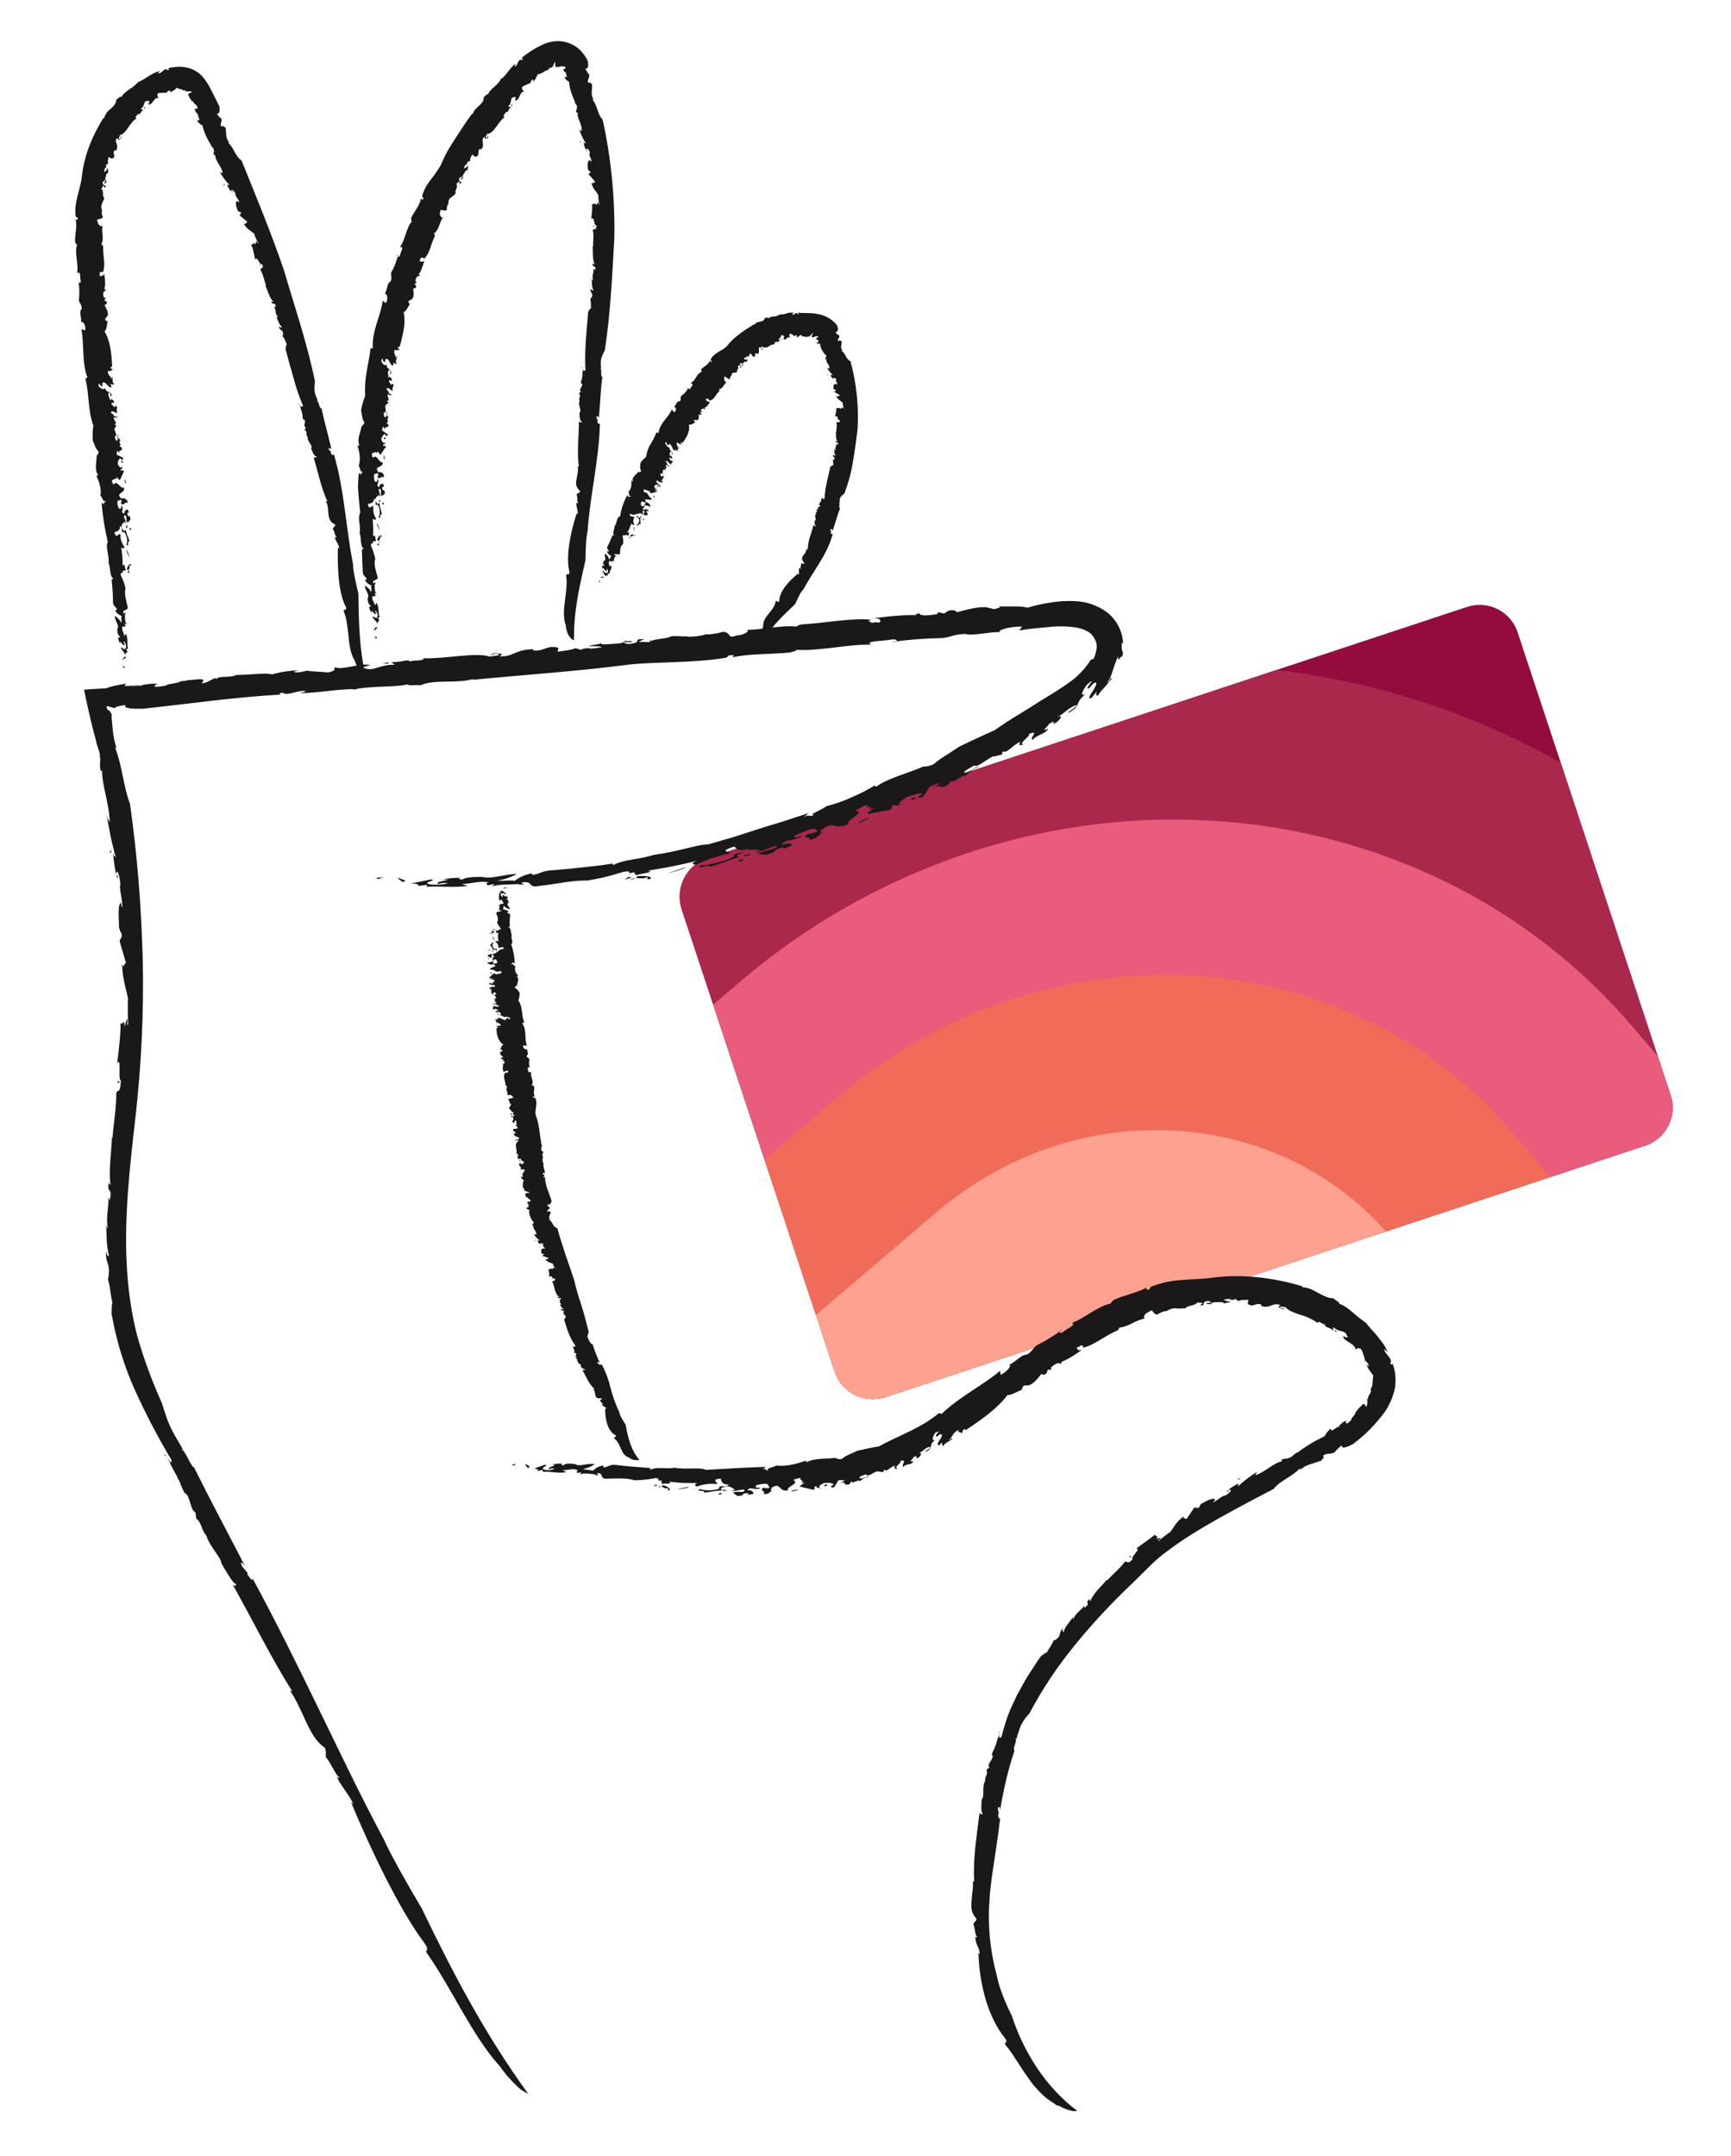 <?xml version="1.0" encoding="UTF-8"?>
<svg xmlns="http://www.w3.org/2000/svg" xmlns:xlink="http://www.w3.org/1999/xlink" version="1.1" id="Layer_1" x="0px" y="0px" viewBox="0 0 634.2 789.6" style="enable-background:new 0 0 634.2 789.6;" xml:space="preserve">
<style type="text/css">
	.st0{clip-path:url(#SVGID_00000030469187809618942650000007826696630935190972_);}
	.st1{fill:#930C3D;}
	.st2{fill:#AA284B;}
	.st3{fill:#E95C7B;}
	.st4{fill:#F06C58;}
	.st5{fill:#FFA190;}
	.st6{fill:#1A1818;}
</style>
<g id="Group_13" transform="translate(570.833 352.021)">
	<g>
		<defs>
			<path id="SVGID_1_" d="M-321.1-19l18.4,55.6l19.3,58.2l18.4,55.6c2.6,7.7,10.9,11.9,18.6,9.3L31.9,67.6     c7.7-2.5,11.9-10.9,9.3-18.6c0,0,0,0,0,0l-56-169.4c-2.5-7.7-10.9-11.9-18.6-9.3c0,0,0,0,0,0l-278.4,92.1     C-319.4-35.1-323.6-26.8-321.1-19C-321.1-19-321.1-19-321.1-19"></path>
		</defs>
		<clipPath id="SVGID_00000163031497841595061340000006621374434907039154_">
			<use xlink:href="#SVGID_1_" style="overflow:visible;"></use>
		</clipPath>
		<g id="Group_12" style="clip-path:url(#SVGID_00000163031497841595061340000006621374434907039154_);">
			<path id="Path_34" class="st1" d="M13.2-132c39.9,19.3,75.3,46.7,104,80.4l86,101c28.7,33.7,50.1,73.1,62.8,115.5     c12.9,43.1,16.9,88.3,11.9,132.9c-3.2,29-9.9,57.5-20,84.8c4.1,28.4,4.6,57.3,1.5,85.8c-4.9,44.7-18.3,88.1-39.3,127.8     c-22.1,42-52.1,79.4-88.4,110.2l-106.9,91c-36.1,30.9-77.8,54.5-122.8,69.7c-42.6,14.5-87.5,20.7-132.5,18.4     c-44-2.1-87.2-13-127-31.8c-40.8-19.3-77.1-47.1-106.4-81.5l-380.2-446.6l29.7-25.3l0,0l443.1-377.2     c35.4-30.3,76.2-53.6,120.2-68.8c43.4-15.1,89.2-21.6,135.1-19.3C-71.3-162.9-27.3-151.6,13.2-132"></path>
			<path id="Path_35" class="st2" d="M-14.4-80.7c33.3,16.1,62.8,39,86.8,67.1l86,101c24,28.2,41.9,61,52.4,96.5     c10.7,35.9,14.1,73.7,9.9,111c-3.2,29.2-10.7,57.7-22.3,84.7c5.6,28.3,6.9,57.3,3.7,85.9c-4.1,37.3-15.2,73.6-32.8,106.7     c-18.5,35.1-43.5,66.3-73.8,92l-106.9,91c-30.2,25.8-65,45.5-102.6,58.2c-35.6,12.1-73.1,17.3-110.6,15.4     c-36.8-1.8-72.8-10.8-106-26.6c-34.1-16.1-64.4-39.3-88.8-68.1l-344.3-404.3l29.9-25.4l0,0l398.2-339     C-306-60-272-79.4-235.2-92.1c36.2-12.6,74.5-18.1,112.8-16.1C-84.9-106.4-48.2-97.1-14.4-80.7"></path>
			<path id="Path_36" class="st3" d="M-41.9-29.4C-15.2-16.5,8.5,1.9,27.7,24.5l86,101c19.3,22.6,33.6,48.9,42.1,77.4     c8.6,28.8,11.3,59.1,8,89c-3.2,29.5-12,58.2-25.7,84.5c7.9,28,10.4,57.2,7.1,86.1c-3.3,30-12.2,59-26.3,85.7     C104,576.3,83.9,601.4,59.6,622l-106.9,91c-24.2,20.7-52.1,36.5-82.3,46.6c-28.5,9.7-58.7,13.9-88.8,12.3     c-29.5-1.4-58.4-8.7-85.1-21.3c-27.4-12.9-51.6-31.5-71.2-54.6L-682.9,334l30-25.6l0,0L-299.6,7.5c23.7-20.3,51-35.9,80.5-46.1     c29.1-10.1,59.8-14.5,90.5-12.9C-98.5-50-69-42.5-41.9-29.4"></path>
			<path id="Path_37" class="st4" d="M-69.5,21.9c20.1,9.7,38,23.6,52.5,40.6l86,101c14.5,17,25.3,36.9,31.7,58.3     c6.5,21.7,8.5,44.6,6,67.1c-2.5,23-9.5,45.4-20.5,65.8c-3.4,6.3-7.2,12.5-11.3,18.4c30.2,68.1,11.4,153.2-51.3,206.6l-106.9,91     c-75.4,64.2-186.1,58.5-246.7-12.8l-272.3-319.9l30.2-25.7l0,0l308.4-262.6c17.9-15.3,38.5-27.1,60.7-34.7     c21.9-7.6,45.1-10.9,68.2-9.7C-112.1,6.4-89.9,12.1-69.5,21.9"></path>
			<path id="Path_38" class="st5" d="M-61.7,100.6l86,101c19.8,23.2,28.8,53.2,25.4,84.4S30.9,346,6.3,366.9l-3,2.5l2.4,2.8     c40.8,47.9,32.7,122.1-18,165.3l-106.9,91c-50.7,43.2-125.2,39.3-166-8.6l-236.4-277.6l30.4-25.9l0,0L-227.7,92     c24.6-20.9,55.4-31.6,86.7-29.9S-81.5,77.4-61.7,100.6"></path>
		</g>
	</g>
</g>
<g id="Group_14">
	<path id="Path_40" class="st6" d="M140.6,321.5c-4.5,0.1,2.4,0.9-2.9,0.3C138.5,321.3,139.6,321.2,140.6,321.5"></path>
	<path id="Path_41" class="st6" d="M183.1,756.8c-9.9-10.8-17.6-28.5-26.7-41.4c-1-1.6,1.4-0.3-0.9-3.7   c-9.3-12.4-19.7-34.3-26.9-51.6l0.9,0.8c-1.4-3.3-4.5-6.6-6.1-10c0.2-0.1,0.9,0.9,0.8,0c-1.1-0.5-3.4-5.9-4.7-7.1   c-0.4-1.5,0.2-1.6-0.4-3.5l-1.8-1.5c-4.6-4.4-6.5-13-11.2-19.8c0.4,0.3,0.9,0.9,0.8,0.2c-7.1-11.1-14.4-25.9-21.6-38.7   c0.5,0.4,1.3,0.6,1.2-0.3c-1.2-0.2-3.4-4.2-5.4-7.6c0-2-3.9-5.6-5.5-10l0.4,0.3c-2.5-2.6-1.8-4.8-4.1-6.7l-0.3-2.3   c-1.9-0.7-1.6-4.7-3.5-6.9l-0.2,0.2c-1.5-2.2-1.5-3.8-2.9-5.9l0-0.3c-3-5-3.8-8.3-4.7-7.7c-0.2-2.2,2.9,4.8,2.5,1.4   c-5-8.3-9.4-16.8-13.4-25.6c-2-4.4-3.7-9-5.1-13.6c-0.4-1.2-0.7-2.3-1-3.5l-0.9-3.5c-0.6-2.3-1-4.7-1.5-7.1c0-2.2,0-3.6,0.3-4.2   c-0.2-0.9-0.6-2.7-0.8-4.5c-0.2-1.5-0.5-2.9-0.9-4.4c0.1,0.6,0.4-1.3,0.4-2.3c0.2-3.5-1.4-3.8-1-7.6c0.3,1.5,0.7,2,1,1.5   c-0.4-1.8-0.7-3.7-0.8-5.5c-0.1-2-0.1-4-0.2-6c0.1,0.6,0.3,1.5,0.6,1.4c-0.8-4.3,0.5-7.7,0.2-11.4l0.5,1.4c1.1-5.9-1.2-1.8-0.3-6.9   c0.1,1.2,0.4,0.8,0.6,1.1c-0.8-4.9,0.4-12.6,0.5-17.4c0.1,0.3,0.2,0.2,0.2,0.2c0.4-5.2,1.4-10.6,1.4-16.3c0.5-2,1.4,0.8,1.7-4.7   c-1.2,0.1,0.3-9.4-1.4-6.2c0.6-4.7,1.5-12.1,1.2-15.2c0.4,2.1,1.6-2.2,1.5,1.7l0.9-2.9c0.5,0.5-0.3,3,0.4,2.1c0-2-0.2-7.7,0-9.5   c-0.7-3.7-2-7-2.2-12.9c0.5,2.8,1.3-1.6,1.6,0.3c-0.8-2.7-1.6-5.5-2.4-8.2c-0.1-1.9,1-0.4,0.6-3.3c-0.3,0.2-0.6-1.1-0.9-1.9   c0.1-0.7-0.6-8.1,0.5-9c0.4-0.9,0.4,3.2,0.7,1c-0.2-3.6-0.6-3.7-0.9-7.3l0.2-0.1c0-2.4-1.1-7-1.5-4.3c0.1,1.7,0.7-0.7,0.5,1.8   c-0.8-1.6-1.3-5.8-1.7-9.4c0.3,1.2,0.6,1,1,1.5c-0.7-2.4-1.2-4.8-1.8-7.3c-0.5-2.5-1-5.1-1.5-7.8c-0.6,0,1.3,1.9,1.1,2.7   c0-7-3-14-2.8-19.9c0.2,0.9-0.7,0.6-0.6,0.5c-0.5-3.3,0.3-3.3-0.3-5.4c0.4-0.3-0.6-2.7-1.2-4.8c-0.6-1.1,0.1-0.6,0.5,1.3   c-0.4-1.2-1.1-3.7-1.9-6.8c-0.5-2-1-4.2-1.5-6.4c-0.6-2.5-1.1-5.1-1.6-7.5c3-0.2,5.9-0.4,8.3-0.5c-0.2-0.1,1.3-0.6,3.3-1   c0.3-0.1,0.4-0.1,0.6-0.1l0.5-0.1c0.3-0.1,0.7-0.2,1-0.2c0.5-0.1,1.1-0.2,1.7-0.3l-0.6,0.8c1.6,0.3,5.6-0.6,5.9,0.1   c1.7-0.6-1.7-0.1-4.9,0.4l-2.3,0.4c-0.4,0.1-0.7,0.1-1,0.2l-0.9,0.1c-1.2,0.2-1.5,0.1,0.2-0.2c1.4,0.5,6.6-1.8,5.7-0.7   c3.3-0.3,6.5-1.4,9.7-1c-0.9,0-2.6,1.3,0.1,1c4.7-0.5,1.3-0.5,5.1-1.1l2.4-0.5c0.1-0.7,4.2-0.3,2.4-0.9c0.6,0.6,6.9-1,6.5,0.3   l-0.6,1c2-0.2,3.3-1.3,4.8-1.9c0.3,0.1,0.8,0.2,0.7,0.4c0.2-1.5,4.9-0.3,7.2-1.6c4.3,0.1,10.9-0.9,13-0.2c3.3-0.9,6.6-1.4,10-1.5   c-0.7,0.2-1.8,0.3-1.9,0.7c2.4,0.2,3-0.2,5.1-0.6c-0.5,0.3,4.8,0.4,7.5,0.7c3.2-0.7,2-1.4,2.3-1.9c3.1,1.2,9.2-1.7,13.1-0.8   c-1.1,0.3-4.7,1.1-2,1.2c3.1,1.2,6-1.6,10.9-1.3l-1.3-1.1c2.2,0.6,7.1-1.3,6.7-0.1c1.6-0.6,5.7-0.1,5.1-1.2   c8,0.3,19.3-2.3,24.3-0.6c1.1-0.3,4-0.3,3.3-0.9c-2-0.5-2.6,0.7-3.3,0.3c1-0.1,1.2-0.5,1.3-0.6c2.5,0.1,4.4,0,2.2,1.1   c5.6,0.2,5.5-2.5,12.5-2.6c-0.3,0.5,0.3,0.6,2.3,0.4l3.8-1.2c4.5-0.2,2.7,0.9,2.8,1.7c2.4-0.4,5.4-0.6,6.4-1.3l3,0.8   c-2.2-0.6,1.9-0.7,3.1-1l-1.1,0.3c0.5,0.3,3.3-0.2,4.7-0.4c-0.4-0.5-3.2-0.4-4.8-0.4c1.2-0.5,3.1-0.5,4.7-1.1   c-0.5,0.8,4,0.2,5.9,0.1c2.2,0,2.4-0.9,3.1-1c0.1,0.4,3.6-0.2,1.9,0.5c-0.7,0.2-1.8-0.3-3,0.2c1.5,0.2,1.4,0.9,4.3,0.1   c2.2-0.6-0.7-1.5,3.6-1.4c-0.7,0.3-1.5,0.6-2.1,1l4.1,0.1l0.1-0.7c0.6,0.1,0.2,0.2,0.5,0.3c1.1-0.9,6.1-0.8,7-1.7   c2-0.3,4.3,0.1,6.3,0l-0.4,0.1c2.5,0.1,5.1-0.2,7.5-1l-0.1,0.2c2-0.1,4-0.4,5.9-1c3.3,0.3,1.3,2.7,4.9,1.4c3.3-0.3,5.1-1.8,3.7-2.1   c6,0,12.7-1.8,18.3-1.2c0.8-0.4,0.3-0.5,2-0.8c8.8-0.5,18.5-2.5,25.6-1.7c-2.5,0.5-0.1,0.7,0,1.2c2-0.8,2.6,0.5,3.2-0.7   c-0.3-0.6-0.1-1-2.6-1c5.2-0.8,13.2-1.5,16.1-1.1c-1.5-0.2-0.4-0.5,0.8-0.8c-0.3,1.1,3.6,0.9,6.5,0.3l0.4-0.7l2,0.5   c1.1-0.3,1.1-1.5,4.1-1.1c0.2,0.3,0.5,0.5,0.9,0.6c3-0.8,7.2-2,10.5-1.8l2.8,0.7c1.4-0.2,3.7-1,1.2-1c5.6,0.1,9.3-0.2,11.1,0.5   c2.6-0.8,5.2-1.4,7.9-1.8c3.3-0.6,6.6-0.8,9.9-0.6c4.1,0.2,8,1.6,11.3,4c3.6,2.8,5.8,7,6,11.6l-0.5-0.5c0,1.1-0.1,1.8,0,2.3   c0,0.3,0.1,0.6,0.2,0.9c0.2,0.4,0.4,0.7-0.1,2.2c-0.1-0.7-0.5,0-0.9,0.5c-0.5,0.4-0.7,0.6-0.6-0.9c-1,2.6-1.6,4.2-2,5.6   c-0.4,1.4-1,2.8-1.8,4c0.2,0.8,1.3-2.4,1.5-1.4c-0.2,0.4-0.5,0.8-0.8,1.1l-1.6,1.9c-1.2,1.3-2.4,2.5-2.4,3.1   c-1.2,0.6-0.9-0.6-0.7-1.3c-0.6,0.8-1.2,1.5-1.9,2.3c-1.7,0.7-0.5-1,0.6-2.7c1.1-1.7,1.9-3.5,0.2-2.7c-0.6,0.6-1.1,1.3-1.7,1.9   c-1.2,0.4-0.2-0.9,0.5-1.8c0.7-1,1.1-1.5-1.3,0.5c-1.6,2.1-2.7,4.6-0.5,3.4c-2.2,1.9-2.4,2.7-2.8,3.6c-0.2,0.5-0.5,1-0.8,1.4   c-0.7,0.7-1.6,1.3-2.5,1.8c-1.7,0.4,4-2.6,2.6-2.7c-2.8,0.9-4.6,3.3-6.9,4.4c2.6-1.1,1.1,0.9-0.4,2c-2.8,1.2,1.2-1.8-2.5,0.4   c-0.3,0.8-3.5,3.3-0.4,1.8c-0.7,1.9-4,2.1-5.6,4c-1.7-0.1,2.9-3.9-1.5-2c1.1,0.4-4.5,3.9-1.7,3.7c-1.8,0.7-2.2,0.2-1.3-0.9   c-2.6,0.8-4.9,4.5-6.5,3.5l-0.4,1.2c-0.9,0.2-2,0.6-3.4,0.7c-2.1,1.1-6.2,4.5-6.6,3.2c-0.6,0.5-5.4,2.8-3.2,2.7   c3.2-1,3.1-2.3,5.3-2.1c-2.5,0.2-4.2,2.3-5.8,3.5l-0.5-0.3c-0.9,0.7-3.3,1.8-3.8,2.6c0.7-0.6,0.1-0.7-0.8-0.5l-0.8,1.2   c-4.1,2.3-1.6-0.8-5.6,1.3l2.9-2c-0.6,0.4-2.3,0.4-4.2,1.6c-0.5,1-1.6,2.4-2,3.2c-2.2,1.4-1.4-0.2-3.4,1.5l2.7-2.2   c0.3-0.5-2.5-0.1-5.6,1.2c-1.9,1.1-4.6,3.3-1.3,2.3c-1.6,0.7-4,1.2-2.9,0.2c-3.5,1.7,0.8,0.5-2.2,2.2c-1.5,0.1-5.6,1.2-8.3,1.4   c1-0.8,1.9-1.6,2.8-2.4c-0.7,0.3-1.4,0.6-2.1,0.9c2.4-2-1.7-0.1-0.5-1.7c-1.6,0.5-3.1,1.2-4.5,2.2c4.9-0.1-4.1,3.8-2.3,4.7   c-1.6,0.9-3.5,1.1-5.3,0.6c-1.2-0.3-2.3-0.2-5.1,1.9c1.2,0-1.5,2,2.2,0.4c-3.8,1.1-2.1,2.2-6.7,3.1c3.1-1.6-4-0.2,0.5-2.6   c-0.2,0.6,2.8-0.5,3.4-0.9c-1.7,0-0.2-1.5-4-0.2c-2.3,0.9-5.5,2-4.8,2.5c0.4,0.8,3.5-1.3,2.3,0c-4.6,1.8-5.7,0.9-7.2,2.9   c2.9-1,3.9-0.5,4,0.1c-1.1,0.5-2.2,1-3.3,1.4l0.5-0.7c-5.7,1.2-1.4,1.4-6.8,2.8l-2.8-0.3c1-1.3,8-1.9,6.6-3c-3.5,0.9-4.5,2-7.9,2.6   c0.7-0.3,1.7-0.7,2.4-1c-1.3,0.3-3.1-1.3-7.7,1.3c-2.5,1.1-0.5,0.7-0.5,1.3c-5.6,1.6-7.2,2.6-10.8,3.5c0.5-1.3-6.5,1.5-2.7-0.6   c2,0.2,10.2-1.9,12-3.4c-1.2-0.4-0.1-0.6,1.5-1c1.5-0.4,3.4-0.9,3.9-1.7c-4.5,1.3-4.6-0.1-5.6-0.7c-1.1,0.3-2.1,0.7-3.1,1.2   c-0.3,0.9,1.3,0.5,1.6,1.3c-4.3,0.8-8.5,2.2-12.5,4.1c-1.8,0-1.4-0.9,0.6-1.5c-6,1.6-12.5,2.8-18.3,3.7c4,0.6-6.4,1.4-3.7,2   c3.2-0.2,6,0.2,4.4,1.1c-2,0.2,0-0.6-0.9-0.7c-2.4,1.1-4.1-0.5-6.3,1c5.5-1.4,0.8-1.8,1.7-2.9c-3.9,1.2,0-0.7-3.9-0.1   c-2,0.6-4.2,1.2-6.4,1.8c-2.3,0.6-4.6,1-6.8,1.4c-3.3,0-6.6,0.3-9.9,0.9c-3.5,0.5-6.9,1-9.4,1.3c-2.7-0.3-1-1.6-3.9-1.6   c-3.4,0.3,2.6,1-2.4,0.9l0.5-0.3c-1.5,0.5-9.2-0.2-10.6,1.5l1.5-1.3c-0.9,0-1.7,0.2-2.5,0.4c-0.1-0.4-1.2-0.7,0.3-1.1   c-3.1-0.7-6.4,0.5-9.8,0.6c0.7,0.2,1.4,0.5,2.2,0.7c-5.7,0.7-9.6,0-15.1,0.3l0.2-0.7c-1.1,0.1-2.2,0.3-3.3,0.4   c0.8-0.7-2.2-1.2-3.9-0.7l4.3-0.8l4.3-0.9c2.4,0.4-2.6,0.9-1.1,1.6c1.3,0.6,6.4,0.4,7.2-0.3c-1.2-0.1-2.4,0.1-3.6,0.4   c-0.7-1,2.3-1,3.8-1.7c-1,0.1-2.5-0.2-2.7,0.1c2.4-0.5,4.9-0.7,7.4-0.7c-2.3,0.4,1.2,0.6,0.4,0.9c0.2-0.9,3.4-1.3,7.6-1.2   c3,0.9,7.7-1,12.5-1.1c-2.2,1.2-4.7,2.1-7.2,2.4c3,0.3,3.4-0.2,6.4,0.1c1.8-1.4,4-2.3,6.2-2.7l0.3,0.6c3.5-0.7,3.4-1.6,7.9-1.8   c3.9-0.3,7.8-0.7,11.4-1.1l5.3-0.6c1.7-0.2,3.3-0.5,4.7-0.7l0.3,0.6c1.5-1,4.2-1.6,7-2.1c2.7-0.4,5.3-0.9,7.9-1.7   c3.8-0.5,7.5-1.3,11.2-2.2c3.5-0.8,6.6-1.7,8.6-1.6l9.3-2.7l9-2.9c3-1,6-1.8,9.1-2.8s6.2-2,9.5-3.1l-1.9,1.6c2.1-1.4,1.7,0,4-0.9   c-2.9,0.1,2.9-1.9,4.3-3.2c3.2-0.8,6.4-1.9,9.4-3.3c1.6-0.7,3.1-1.4,4.5-2.1c1.4-0.8,2.7-1.5,3.9-2.2l0.4,0.5   c4.6-3.3,11.1-4.7,17.3-7.4c1.4,0,2.8-0.3,4-1c2.9-2.5,4.7-3.2,9.2-6.3c1.8-0.9,4.1-2,6.5-3.1c1.2-0.5,2.4-1.1,3.5-1.6   c1.1-0.5,2.2-1,3.1-1.4c3.1-2.2,6.2-4.2,9.4-6.1c3.2-1.9,6.4-4.1,9.6-6c3.2-1.9,6.3-3.9,9.3-6.1c2.7-2.1,5-4.6,6.8-7.5l1.1-0.4   c0.6-1.3,0.9-2.7,1.1-4.1c0.1-1.1-0.2-2.3-0.8-3.3c-0.5-1-1.3-1.9-2.3-2.5c-1.3-0.7-2.7-1.3-4.1-1.5c-3.5-0.6-7.1-0.6-10.6-0.2   c-3.8,0.3-7.4,0.7-10.6,1.2l1.1-1.4c-4.1-0.1-9.2,1.2-8.1,2c-4.1-0.1-10,1.5-12.7,0.7c-4.2,0.1-5,1.1-8.4,1.5   c-6.4,0.1-12.8,0.6-19.2,1.5l1.9-0.1c0.8-0.4,0.9-0.9-1.1-0.9c-2.9,0.6-10.7,0.6-7.7,1.9c-8.4-0.2-19.4,2.5-27.6,1.9   c0.7,0.4-1.3,0.6-2.1,1c-7.3,0.7-15.1,0.4-20.8,1.7c-1.2-0.1,1.8-0.9-1.2-0.7c-1.7,0.3,0,0.6-2.1,1c-11.8,1.9-24.1,1.3-34.8,2.4   c-19.1,2.5-39.1,3.8-57.4,5.6l0.2-0.3c-6,1.8-14.5,0-19.3,2.3c-1.5-0.2-5.6,0.3-4.5-0.4c-4.8,1.3-13.8,0.4-20.7,2.1   c0.6,0,1.2-0.1,1.8-0.3c-7.2-0.1-13.4,1.4-21,1.5c0.8-0.2,2.1-0.4,2.3-0.8c-3-0.4-6.8,2-8.5,0.6c-1.7,0.2-1.1,0.9-0.1,0.7   c-16.6,0.8-34.1,3.4-51.2,5.2c-6.2,0.1-6.4-0.6-6.3-1c0.1-0.2,0.2-0.3-0.3-0.3c-0.4,0-0.8,0.1-1.3,0.2c-0.2,0-0.3,0.1-0.5,0.1   c-0.2,0-0.3,0.1-0.5,0.1c-0.2,0.1-0.4,0.1-0.7,0.2c-0.5-0.3,0,0.6-0.2,0.3c-0.7,0.3-1.8-0.3-3.2-0.6c-0.2,0.3-0.2,0.8,0.3,1.5   c1,0,0.8,1.1,1.4,1.3l0,1l0,0.5c0,0.2,0,0.6,0.1,0.9c0.1,1.3,0.2,2.4,0.3,3.5c0.2,2.3,0.7,4.6,1.4,6.8l-0.6-0.4   c2.7,6.7,3.2,14.9,5.5,20.6c1.4,9.7,2.4,19.3,3.2,28.8c0.8,9.6,1.2,19.1,1.5,28.6c0.4,19-0.5,38-2.6,56.8   c-2.1,18.5-4.2,36.5-3.3,54.2c0.4,8.8,1.6,17.5,3.7,26c2.4,8.6,5.5,17,9.2,25.2c2.6,8.4,3,9,7.9,17.3c-0.4-0.2-0.7-0.8-0.6-0.1   c1.2-0.1,3.2,6,4.5,6.4c6.2,12.5,12.3,23.8,18.9,36.6c-1.1-2-2.4-2.6-1.2-0.2l1.9,2.2l-0.1,0.5c1,1.6,2.4,3.1,1.8,1.3   c8.6,15.8,16.5,31.9,24.3,47.9c7.8,16,15.4,32,23.7,47.5c3.5,7.6,9.5,17.9,14.1,25.7c11.7,24.2,23,45.8,39,67.9   c-1.1-0.5-2.1-1.1-3-1.8C188.1,763,185.4,760.1,183.1,756.8"></path>
	<path id="Path_42" class="st6" d="M145.9,321.5c0.9,0.6,4.1,1,1.5,1.6C147.2,322.6,145.6,322,145.9,321.5"></path>
	<path id="Path_43" class="st6" d="M230,321.3c0.1-0.2,1.2,0,1.5,0.1c-1,0.2-1.9,0.8-2.8,0.7C229.8,321.8,229.6,321.6,230,321.3"></path>
	<path id="Path_44" class="st6" d="M251.3,317.6c-0.2,0.5-4.7,1.8-7.3,2.5L251.3,317.6z"></path>
	<path id="Path_45" class="st6" d="M271.4,314.8c1.8-0.1,1.4,0.3-0.9,0.9C270.3,315.4,271,315.1,271.4,314.8"></path>
	<path id="Path_46" class="st6" d="M272.5,313.3c1.1-0.3,2.2-0.5,3.3-0.4C275.7,312.6,272.2,314.3,272.5,313.3"></path>
	<path id="Path_47" class="st6" d="M314.7,301.1c1-0.4,3-1.6,4.1-1.4C317.6,299.8,314.2,302.1,314.7,301.1"></path>
	<path id="Path_48" class="st6" d="M333.4,292.8c0.6-0.1,1.1-0.4,1.6-0.7c1.2-0.3,0.2,0.6-0.8,1L333.4,292.8z"></path>
	<path id="Path_49" class="st6" d="M140.2,243l2.2-0.4l-0.3,0.5L140.2,243z"></path>
	<path id="Path_50" class="st6" d="M40.6,310.6c0.5,2.1-0.3,1.5-0.3,1.9C40,310.6,40.9,313.2,40.6,310.6"></path>
	<path id="Path_51" class="st6" d="M43.1,396.7l0-0.7l1,0.3L43.1,396.7z"></path>
	<path id="Path_52" class="st6" d="M189.3,536.3c-2.6,0.3,1.4,0.8-1.7,0.4C188.1,536.2,188.8,536.1,189.3,536.3"></path>
	<path id="Path_53" class="st6" d="M386.2,770.4c-2-1.1-3.7-2.5-5.2-4.1c-0.8-0.8-1.6-1.7-2.4-2.6c-0.7-0.9-1.4-1.9-2.1-2.9   c-2.9-4-5.2-8.3-8.2-11.9c-0.6-0.9,1.3-0.4-0.1-2.4c-1.6-1.9-2.9-4-4-6.3c-0.6-1.2-1.2-2.5-1.7-3.8c-0.5-1.3-1-2.7-1.4-4.1   c-1.6-5.6-2.5-11.3-2.6-17.1l0.5,0.6c-0.1-1.1-0.4-2.2-0.9-3.1c-0.5-1-0.7-2.1-0.8-3.3c0.3,0,0.4,0.6,0.7,0.1   c-0.8-0.5-0.8-3.8-1.4-4.7c0.3-0.9,0.9-0.8,1.2-1.9l-0.9-1.2c-1.2-1.7-1.1-3.8-0.9-6c0.1-2.2,0.7-4.6,0.4-6.9   c0.2,0.2,0.3,0.7,0.5,0.4c-0.2-4.1,0-8.2,0.4-12.3c0.5-4.3,1-8.7,1.6-12.9c0.2,0.4,0.8,0.8,1.2,0.4c-0.8-0.6-0.6-3.2-0.4-5.4   c1.1-0.8,0-4,1.1-6.5l0.2,0.3c-0.5-2.1,1.2-2.7,0.4-4.5l1.1-1c-1.1-1.2,1.4-2.6,1.2-4.3l-0.3,0c0.1-1.6,1-2.1,1.2-3.5l0.2-0.1   c0.7-3.3,2-4.8,1-5.1c1.2-0.8-0.7,3.2,1.1,1.9c0.7-2.7,1.5-5.3,2.4-7.9c1-2.6,2.2-5.1,3.4-7.6c1.4-2.4,2.6-4.9,4.1-7.2l2.3-3.5   l1.1-1.7l1.2-1.7c1.1-0.8,1.7-1.3,2.1-1.3c0.5-1,2.3-3.4,2.5-4.5c-0.2,0.3,0.9-0.2,1.3-0.6c1.6-1.3,0.5-2.4,2.2-3.8   c-0.3,0.9-0.3,1.3,0.2,1.3c0.5-2,2.3-3.7,3.6-5.6c-0.1,0.4-0.4,0.8-0.1,1c0.9-2.4,3-3.2,4.1-5.1l-0.1,1c2.9-2-0.2-1.6,2.1-3.4   c-0.3,0.6,0,0.6,0.1,0.9c0.7-1.5,1.7-2.9,2.8-4.2c1.2-1.3,2.5-2.6,3.3-3.7c0,0.1,0,0.2,0.1,0.3c2-2.2,4.5-4.2,6.5-6.8   c1-0.6,0.8,1.3,2.9-1c-1-0.8,3.5-4.1,1.2-3.8c2.2-1.8,5.9-4.1,7.1-5.4c-0.7,1.1,1.9,0.4,0.2,1.8l1.8-0.4c0.1,0.6-1.5,0.9-0.7,1.1   c1.3-1.2,2.7-2.3,4.2-3.3c1.3-1.7,2.2-3.9,5.1-5.8c-1.1,1.2,1.5,0.7,0.6,1.4l3-4.4c1-0.6,0.7,0.7,2-0.3c-0.2-0.2,0.3-0.8,0.6-1.2   c0.4-0.1,4-2.5,5-1.6c0.7,0.2-1.5,1.1-0.2,0.9c1.8-1,1.7-1.4,3.6-2.3l0.1,0.1c1.3-0.5,3.4-2.3,1.7-2.2c-0.9,0.4,0.7,0.5-0.8,0.8   c0.5-1.1,2.6-2.3,4.5-3.3c-0.5,0.5-0.3,0.7-0.4,1.2c2.2-2,4.6-3.9,7.2-5.4c-0.2-0.5-0.6,1.4-1.1,1.4c3.9-1.1,6.8-4.7,10.3-5.2   c-0.4,0.3-0.6-0.6-0.5-0.5c1.7-0.8,2,0,3-0.9c0.3,0.4,1.3-0.9,2.4-1.6c0.4-0.6,0.4,0.1-0.5,0.6c3.4-2.7,7.1-4.9,11-6.8   c-0.2-0.2,1.5-2.3,2.2-2.8l0.1,0.8c1-0.1,2.5-1.8,3-1.3c0.5-1-0.8,0.3-2.3,1.5c-1.4,1.2-2.7,2.3-1.8,1.3c0.9,0.1,2.5-3,2.5-1.9   c1.5-1.1,2.5-2.8,4.3-3.3c-0.5,0.2-0.5,1.7,0.6,0.8c2-1.7,0.4-0.7,1.8-2.3l0.8-1.1c-0.4-0.6,1.7-1.5,0.5-1.4   c0.3,0.1,0.9-0.6,1.5-1.2c0.5-0.6,1-1.1,1.4-0.7l0.5,0.9c0.7-0.9,0.4-2,0.4-2.9c0.1-0.1,0.5-0.2,0.6,0c-0.6-0.5-0.1-0.9,0.2-1.5   c0.3-0.6,0.9-1.2,0.4-1.9c0.5-0.8,0.8-1.8,0.8-2.7c0-0.4,0-0.9,0.1-1.3c0-0.3,0-0.7,0.2-1c-0.3-0.6-0.9-1.3-1.4-2   c-0.5-0.7-0.9-1.5-1.2-2.3c0.3,0.3,0.6,0.7,0.9,0.7c-0.2-1.3-0.7-1.4-1.5-2.2c0.3,0.1-0.6-2.5-1.2-3.9c-1.5-1.1-1.7-0.1-2.1,0.1   c0-1-1-1.8-2.1-2.5c-1.1-0.7-2.3-1.3-2.6-2.5c0.6,0.2,2.4,1.1,1.5-0.1c-0.2-1.1-1-1.4-2-1.7c-1.1-0.2-2.2-0.7-3-1.5l-0.1,1.4   c-0.5-1.3-3.6-1.3-2.8-2.3c-1,0-2.6-1.8-2.8-0.6c-2-1.4-4.1-2.4-6.4-3c-2.3-0.8-4.4-1.5-5.4-2.8c-0.7,0-2.1-0.5-2,0.1   c0.9,0.8,1.5-0.1,1.8,0.4c-0.3-0.1-0.7,0-0.8,0.3c-1.2-0.6-2.3-0.9-0.8-1.5c-2.9-1.3-3.5,1.3-7.1,0.3c0.2-0.5,0-0.7-1.2-0.8   c-0.7,0.2-1.5,0.4-2.2,0.6c-2.4-0.4-1.3-1.2-1.3-2.1c-1.4,0.1-3-0.1-3.6,0.5l-1.6-1.1c1.2,0.8-1.1,0.5-1.8,0.7l0.6-0.2   c-0.2-0.4-1.8-0.1-2.6,0c0.2,0.5,1.8,0.7,2.6,0.8c-0.7,0.3-1.7,0.3-2.6,0.7c0.3-0.8-2.2-0.5-3.3-0.5c-1.2-0.1-1.3,0.8-1.7,0.8   c-0.1-0.4-2,0.1-1.1-0.6c0.4-0.2,1,0.3,1.6-0.1c-0.8-0.2-0.8-1-2.4-0.3c-1.2,0.5,0.5,1.5-1.9,1.3c0.6-0.3,0.7-0.6,1.1-0.9l-2.3-0.1   l0,0.7c-0.3-0.1-0.1-0.2-0.3-0.3c-0.6,0.8-3.3,0.7-3.7,1.7c-1.2,0.1-2.3,0.1-3.5,0.1l0.2-0.1c-1.4-0.1-2.8,0.4-4,1.2l0-0.2   c-1.1,0.2-2.2,0.7-3.1,1.3c-1.9-0.1-1.4-2.5-3-1c-1.8,0.6-2.3,2.2-1.5,2.4c-1.6,0.4-3.2,1-4.7,1.8c-1.5,0.8-3.1,1.4-4.7,1.6   c-0.3,0.5,0,0.5-0.8,1.1c-4.5,1.8-8.7,5.6-12.8,6.3c1.1-1-0.3-0.7-0.5-1c-0.7,1.2-1.6,0.2-1.4,1.3c0.4,0.5,0.5,0.8,1.8,0.4   c-2.4,1.8-6.2,4.2-7.9,4.5c0.9-0.2,0.4,0.3,0,0.8c-0.4-1-2.3,0-3.5,1.3l0.2,0.7l-1.3,0c-0.4,0.5,0.1,1.5-1.6,1.9   c-0.2-0.2-0.5-0.3-0.8-0.3c-1.1,1.4-2.7,3.5-4.5,4.1l-1.8,0.1c-0.6,0.5-1.4,1.8-0.1,1.2c-3,1.3-4.7,2.4-6,2.3   c-3.4,4.7-10,9.4-15.4,12.9l-0.1-0.5c-1.7,0.6-0.3,1.2-1.5,1.6c0.2-0.7-1.7-0.1-0.8-1.3c-2.3,1-2.2,2.5-3.5,3.6   c0.1,0.7,0.9-1.1,1.1-0.2c-0.5,0.4-1,0.7-1.6,1c-0.8,0.5-1.6,1-1.5,1.5c-0.8,0-0.7-0.8-0.6-1.4l-1.1,1.2c-2.2,0,2.7-4,0.3-4.1   l-1.1,0.9c-1.7-0.2,2.6-2.9-0.6-1.4c-1,1.2-1.5,3.1-0.1,2.7c-2.7,1.8-0.2,2.7-3.4,4.3c-1.1,0,2.5-1.5,1.5-1.8   c-1.8,0.1-2.7,2-4.2,2.3c1.6-0.4,0.8,1.1-0.1,1.7c-1.8,0.4,0.7-1.3-1.7-0.3c-0.1,0.7-2.2,2-0.1,1.5c-0.4,1.6-2.6,0.7-3.6,2.1   c-1.1-0.5,1.7-2.9-1.1-2.2c0.7,0.7-2.8,2.3-1,3c-1.1,0.1-1.5-0.5-0.9-1.2c-1.6,0-3.1,2.7-4.1,1.3l-0.2,1c-0.6-0.1-1.3-0.1-2.2-0.3   c-0.9,0.3-1.7,0.7-2.5,1.2c-0.9,0.4-1.6,0.5-1.7-0.1c-0.4,0.2-3.4,1-2.1,1.5c2,0.1,2-1.2,3.4-0.3c-1.6-0.6-2.7,0.8-3.7,1.4   l-0.3-0.4c-0.6,0.4-2.2,0.6-2.4,1.2c0.4-0.4,0.1-0.7-0.4-0.7l-0.5,0.9c-2.6,0.9-0.9-1.2-3.5-0.4c0.6-0.3,1.2-0.6,1.9-1   c-0.4,0.2-1.4-0.3-2.6,0.1c-0.4,0.8-1.1,1.8-1.4,2.4c-1.4,0.6-0.8-0.7-2.1,0.3l1.8-1.2c0.2-0.3-1.5-0.9-3.4-0.6   c-1.2,0.4-3,1.7-1,1.8c-1,0.2-2.4-0.1-1.7-0.7c-2.2,0.6,0.4,0.7-1.5,1.4c-0.9-0.4-3.4-0.7-4.9-1.3l1.9-1.4l-1.3,0.1   c1.6-1.1-0.9-0.6-0.1-1.7c-1,0-1.9,0.3-2.8,0.7c2.8,1.3-2.8,2.4-1.9,3.8c-3.6,0.7-2.5-3.4-6.2-0.8c0.6,0.3-1.1,1.6,1.2,1   c-2.3,0-1.5,1.5-4.2,1.1c2-0.7-2.2-1.4,0.6-2.4c-0.2,0.5,1.6,0.3,2,0.1c-1-0.5,0.1-1.5-2.2-1.4c-1.4,0.2-3.3,0.3-3,1.1   c0.1,0.8,2.2-0.2,1.3,0.7c-2.8,0.4-3.3-0.9-4.4,0.6c1.8-0.2,2.3,0.7,2.2,1.3l-2.1,0.4l0.4-0.6c-3.3-0.3-1,1.1-4.2,0.9l-1.5-1.1   c0.8-0.9,4.7,0.4,4.1-1.2c-2.1,0-2.8,0.8-4.8,0.4c0.4-0.1,1-0.2,1.5-0.3c-0.8-0.1-1.5-2-4.5-0.9c-1.5,0.5-0.4,0.5-0.4,1.1   c-3.3,0.2-4.4,0.7-6.5,0.8c0.5-1.1-3.8-0.2-1.4-1.3c1.1,0.7,5.9,0.7,7.1-0.4c-1.2-1.3,2.6,0.2,3.3-1.2c-2.7,0-2.5-1.3-3-2.2   c-0.7,0-1.3,0.2-1.9,0.4c-0.3,0.8,0.6,0.8,0.7,1.6c-2.5-0.3-5.1,0-7.5,0.9c-1-0.4-0.7-1.2,0.5-1.3c-3.6,0.1-7.1,0-10.7-0.5   c2.1,1.4-3.8,0.1-2.3,1.3c1.8,0.4,3.3,1.4,2.3,1.9c-1.1-0.1,0.1-0.6-0.4-0.9c-1.5,0.7-2.2-1.3-3.6-0.2c3.2-0.3,0.7-1.6,1.3-2.6   c-2.4,0.5,0.1-0.7-2.2-0.8c-2.6,0.5-5.2,0.8-7.8,0.8c-3.2-1.1-8.2-0.5-11-0.6c-1.5-0.6-0.4-1.7-2-2c-1.9-0.1,1.4,1.3-1.5,0.6   l0.3-0.2c-0.9,0.2-5.2-1.1-6.1,0.6l0.9-1.2c-0.5-0.1-1,0-1.5,0.2c0-0.4-0.6-0.8,0.3-1c-1.7-1-3.7,0-5.6-0.1l1.2,0.8   c-3.3,0.4-5.4-0.4-8.6-0.2l0.1-0.7l-1.9,0.4c0.5-0.7-1.3-1.2-2.2-0.6c1.6-0.6,3.3-1.1,4.9-1.7c1.4,0.5-1.5,0.9-0.7,1.6   c0.7,0.6,3.6,0.5,4.1-0.2c-0.7-0.1-1.4,0-2,0.3c-0.3-1,1.4-0.9,2.2-1.6c-0.6,0-1.4-0.3-1.5,0c1.4-0.4,2.8-0.6,4.3-0.5   c-1.3,0.3,0.7,0.7,0.2,0.9c0.2-0.9,2-1.1,4.4-0.7c1.6,1.1,4.5-0.5,7.2,0c-1.3,0.9-2.8,1.5-4.3,1.8c1.7,0.5,1.9,0.1,3.6,0.6   c0.9-0.6,1.5-1.6,3.8-1.9l0.1,0.7c2.1-0.2,2.1-1.2,4.7-0.9c4.4,0.6,9,0.8,12.4,1.1l0.1,0.7c2-1.3,6.3-0.2,8.8-0.8   c4.3,0.8,9.4-0.3,11.5,0.8c7.6-0.4,14.2-0.9,22-1.1l-1.3,1c1.4-0.8,0.9,0.5,2.3,0.3c-1.6-0.7,1.9-1.1,2.8-1.8   c3.5,0.5,7.9-0.7,10.9-1.8l0.2,0.6c2.9-1.6,6.7-1.1,10.5-1.6c0.7,0.4,1.6,0.6,2.4,0.4c1.8-1.5,2.9-1.6,5.7-3   c2.2-0.5,5.7-1.3,7.9-1.6c7.4-4.1,15.4-6.6,22-12.2l1,0.3c6.2-6.1,15.8-10.9,21.4-15.8l0.2,1.5c2.1-1,4.2-3.3,3.2-3.7   c2.2-1,4.5-3.8,6.3-3.7c2.1-1.1,2.1-2.1,3.7-3.4c3.3-1.7,6.5-3.6,9.5-5.8l-1,0.5c-0.3,0.5,0,1,1,0.5c1.3-1.2,5.5-2.9,3.3-3.4   c4.7-1.6,9.6-6.3,14.6-7.2c-0.6-0.2,0.5-0.8,0.9-1.3c4-1.8,8.8-2.7,11.9-4.4c0.7,0-0.9,1,0.9,0.6c1-0.4-0.1-0.6,1.1-1.1   c3.4-1.3,6.9-2.1,10.5-2.3c3.5-0.3,7-0.4,10.2-0.7c11.5-1.8,23.8-0.3,34.6,3l-0.2,0.3c2,0,4,1,5.9,2.1c1.9,1,3.7,2,5.4,1.9   c0.7,0.7,3,1.8,2.1,2c1.6,0.4,3.3,1.7,5.1,3.2c1.8,1.6,3.7,3.1,5.7,4.4c-0.3-0.3-0.6-0.5-1-0.7c0.7,0.9,1.5,1.7,2.2,2.6   c0.8,0.8,1.5,1.6,2.2,2.5c0.7,0.9,1.4,1.8,2.1,2.7c0.7,1,1.2,2.1,1.6,3.2c-0.3-0.4-0.9-1.1-1.3-1.1c0.4,1.8,3.3,3.4,2.3,5   c0.4,1,1,0.4,0.7-0.2c1.2,3.1,1.5,6.5,0.9,9.7c-0.7,3.1-2,6-3.8,8.6c-3.3,4.4-7.2,8.4-11.6,11.6c-6.7,3.4-1.8-1.9-6,2.2   c-0.6,0,0,0.7-0.2,0.4c-1.7,1.5-3.8,0.3-4.7,1.8c1,0.5-0.6,1-0.4,1.5c-4.1,1.6-5.3,1.3-8,3.5l0-0.6c-2.9,3.1-7.4,4.6-9.7,7.6   c-9.8,5.1-19.3,10.1-28.2,15.5c-4.3,2.6-8.5,5.5-12.5,8.6c-0.9,0.8-1.9,1.5-2.7,2.3c-0.4,0.4-0.8,0.7-1.3,1.2l-1.4,1.4l-5.7,5.6   c-7.5,7.1-14.5,14.6-21,22.6c-6.4,7.8-12,16.2-16.7,25.1c-1.2,1.2-2.2,2.6-3,4.2c-0.7,1.7-1.3,3.4-1.7,5.2   c-0.1-0.3-0.1-0.6-0.4-0.3c0.9,0.6-1.1,3.6-0.3,4.4c-2.4,7.2-4.1,14.6-5.3,22c0.1-1.3-0.6-2.1-0.8-0.6l0.4,1.7l-0.3,0.2   c0,1,0.3,2.2,0.8,1.3c-0.4,2.5-0.6,5-1,7.5c-0.4,2.5-0.7,5-1.1,7.5c-0.4,2.5-0.7,5-1.1,7.4l-0.4,3.5l-0.2,1.8l-0.1,1.8   c-0.8,9.5,0.1,19,2.6,28.2c0.8,4.5,3.3,10.5,5.5,14.8c2.2,6.8,5.3,13.2,9.3,19.2c4,6,8.9,11.3,14.7,15.7c-0.8,0.1-1.5,0.1-2.3-0.1   c-0.9-0.2-1.8-0.5-2.7-0.9c-0.6-0.3-1.1-0.5-1.7-0.9C387.3,771.4,386.7,770.9,386.2,770.4"></path>
	<path id="Path_54" class="st6" d="M192.5,536.2c0.6,0.5,2.4,0.8,0.9,1.6C193.2,537.3,192.3,536.7,192.5,536.2"></path>
	<path id="Path_55" class="st6" d="M240.1,543.8c0.1-0.2,0.7,0.3,0.8,0.3c-0.6,0-1.2,0.4-1.6,0.1C239.9,544.3,239.9,544,240.1,543.8   "></path>
	<path id="Path_56" class="st6" d="M252.4,544.6c-0.2,0.5-2.9,0.8-4.4,0.8L252.4,544.6z"></path>
	<path id="Path_57" class="st6" d="M263.9,546.8c1,0.4,0.7,0.6-0.6,0.6C263.2,547.1,263.7,547,263.9,546.8"></path>
	<path id="Path_58" class="st6" d="M264.8,545.7c0.7,0,1.3,0.2,1.9,0.5C266.6,545.8,264.4,546.5,264.8,545.7"></path>
	<path id="Path_59" class="st6" d="M290.1,546c0.6-0.1,1.9-0.6,2.5-0.1C291.9,545.6,289.7,546.8,290.1,546"></path>
	<path id="Path_60" class="st6" d="M301.8,543.9c0.3,0,0.7,0,1-0.2c0.7,0.1,0.1,0.6-0.5,0.7L301.8,543.9z"></path>
	<path id="Path_61" class="st6" d="M490,488c-0.3-0.2-0.7-0.3-1.1-0.5l0.4-0.3C489.5,487.5,489.8,487.8,490,488"></path>
	<path id="Path_62" class="st6" d="M454.7,541.6c-1,0.8-1,0-1.2,0C454.5,541,453.4,542.3,454.7,541.6"></path>
	<path id="Path_63" class="st6" d="M413.7,570.1l0.3-0.3l0.6,0.8L413.7,570.1z"></path>
	<path id="Path_64" class="st6" d="M137.4,232.9c0.5,1.6,0.7-1.1,0.6,1C137.5,233.8,137.2,233.5,137.4,232.9"></path>
	<path id="Path_65" class="st6" d="M207.3,229.1c-2-5.6,1.1-12.4,0.1-18.4c0-0.7,1.4,0.3,1.2-1.3c-1.4-5.8,0.5-14.7,2.7-21.4   l0.3,0.5c0.4-1.3-0.7-3-0.4-4.4c0.3,0,0.3,0.5,0.7,0.2c-0.7-0.4-0.1-2.6-0.7-3.2c0.4-0.5,1-0.4,1.4-1.1l-0.8-0.9   c-1.9-2.4,0.6-5.4-0.2-8.5c0.2,0.2,0.3,0.5,0.5,0.3c-0.8-5,0-11,0-16.5c0.3,0.2,0.8,0.5,1.2,0.2c-0.9-0.4-1-2-1-3.5   c1-0.6-0.6-2.6,0-4.2l0.2,0.2c-0.9-1.4,0.7-1.8-0.4-3l0.8-0.7c-1.3-0.7,0.9-1.8,0.3-2.9l-0.3,0c-0.2-1,0.5-1.5,0.3-2.4l0.2-0.1   c-0.2-2.2,0.7-3.3-0.4-3.4c0.9-0.7,0.2,2.1,1.5,1c-0.4-7.1,0.4-14.4,1-21.4c0.5-0.8,0.7-1.3,1.1-1.4c-0.2-0.7,0-2.7-0.4-3.4   c0,0.2,0.6-0.4,0.7-0.8c0.5-1.3-1-1.5-0.5-2.9c0.2,0.6,0.6,0.8,1,0.6c-0.7-1.3-0.5-2.9-0.6-4.3c0.2,0.2,0.2,0.6,0.6,0.6   c-0.8-1.6,0.4-2.8-0.1-4.2l0.6,0.6c0.9-2.2-1.2-0.7-0.7-2.6c0.2,0.5,0.4,0.3,0.7,0.4c-1-1.8-0.5-4.7-0.8-6.5   c0.1,0.1,0.2,0.1,0.2,0.1c-0.1-1.9,0.4-3.9-0.1-6.1c0.3-0.8,1.5,0.3,1.3-1.8c-1.2,0.1-0.5-3.5-1.9-2.3c0.2-1.7,0.6-4.5,0.2-5.6   c0.5,0.8,1.5-0.9,1.6,0.6l0.7-1.1c0.5,0.2-0.1,1.1,0.5,0.8c-0.3-1.2-0.4-2.3-0.4-3.5c-0.8-1.3-2.2-2.5-2.5-4.6c0.5,1,1.3-0.7,1.6,0   l-2.6-2.9c-0.1-0.7,0.9-0.2,0.5-1.2c-0.3,0.1-0.6-0.4-0.8-0.6c0.1-0.3-0.6-2.9,0.6-3.4c0.4-0.4,0.4,1.1,0.7,0.3   c-0.2-1.3-0.6-1.3-0.8-2.7l0.2,0c0.1-0.9-0.8-2.5-1.4-1.5c0,0.6,0.7-0.3,0.5,0.6c-0.8-0.5-1.2-2-1.4-3.3c0.3,0.4,0.6,0.3,0.9,0.5   c-1.1-1.7-1.9-3.4-2.5-5.3c-0.6,0.1,1.1,0.5,0.9,0.9c0.4-2.7-2-5-1.4-7.3c0.2,0.3-0.8,0.4-0.6,0.3c-0.2-1.2,0.6-1.3,0.2-2   c0.5-0.2-0.4-0.9-0.7-1.7c-0.4-0.3,0.2-0.3,0.4,0.4c-0.6-1-2.5-5.3-2.5-8c-0.3,0.1-1.6-1.1-1.7-1.6l0.8-0.1   c0.3-0.6-0.7-1.5-0.1-1.8c-0.6-0.2,0,0.5,0.5,1.4c0.6,0.9,1.1,1.9,0.5,1.2c0.2-0.3-0.2-0.8-0.6-1.1c-0.4-0.3-0.7-0.5-0.2-0.6   c-0.2-0.4-0.5-0.8-0.9-1.1c-0.3-0.2-0.5-0.6-0.4-0.9c0,0.2,1.2-0.2,0.7-0.7c-0.1-0.1-0.3-0.2-0.4-0.3c-0.4-0.1-0.2,0.2-0.9,0   c-0.2,0-0.4,0-0.6,0c-0.3,0.6-0.8-0.3-0.7,0.5c0-0.3-0.3-0.3-0.6-0.3c-0.3,0-0.5,0-0.5-0.7c0-0.3,0.1-0.6,0.1-1   c-0.6,0.1-0.7,1.1-0.9,1.6c-0.1-0.1-0.2-0.2-0.3-0.4c0.2,0.7-0.1,0.8-0.5,0.8c-0.5,0-0.9,0.4-0.9,0.8c-1.3,0.1-2.7,1.8-3.8,1.5   c-0.6,1.1-0.8,2.1-1.9,2.8c0.1-0.3,0.3-0.6,0.1-0.8c-0.9,0.3-0.7,0.8-1.1,1.5c0-0.3-1.8,0.7-2.8,1.1c-0.5,1.2,0.4,1.4,0.7,1.8   c-1.8-0.1-1.5,3.2-3.4,3.4c0.1-0.4,0.6-1.8-0.3-1.3c-1.8-0.1-0.6,2.4-2.3,3.3l1.2,0.4c-1.1,0.1-1,2.5-1.9,1.6c0,0.7-1.6,1.4-0.5,2   c-2.5,1.7-3.8,6-6.5,6.2c-0.1,0.4-0.8,1.2-0.2,1.4c0.9-0.2,0.2-1.1,0.7-1c-0.1,0.2-0.1,0.5,0.1,0.7c-0.7,0.6-1.2,1.1-1.5-0.1   c-1.7,1.3,0.5,2.9-1.3,4.7c-0.3-0.4-0.6-0.3-0.9,0.4l-0.1,1.6c-1.1,1.3-1.4,0.2-2.2-0.2c-0.4,0.8-1,1.7-0.7,2.4l-1.5,0.4   c1.1-0.3,0,0.9,0,1.3l0.1-0.5c-0.4-0.1-0.8,0.9-0.9,1.4c0.5,0.2,1.2-0.7,1.6-1c0,0.6-0.4,1.1-0.3,1.9c-0.6-0.6-1.2,1-1.6,1.5   c-0.5,0.6,0.2,1.2,0,1.3c-0.4-0.2-0.7,1.1-0.9,0.3c0-0.3,0.7-0.3,0.6-0.9c-0.5,0.3-1.1-0.1-1.2,1.1c-0.1,0.9,1.5,0.6,0.3,1.7   c0-0.5-0.2-0.7-0.3-1.1l-1.1,1.1l0.6,0.4c-0.3,0.1-0.2-0.1-0.4,0c0.5,0.8-0.9,2.1-0.3,2.8c-0.3,0.7-1.2,1.1-1.7,1.7l0-0.2   c-0.8,0.6-1.1,1.6-1,2.6l-0.1-0.1c-0.4,0.7-0.6,1.4-0.5,2.2c-1,0.8-2.6-0.9-2.4,0.7c-0.5,1.1,0.4,2.3,1,2.1   c-1.4,1.8-1.4,4.5-3.3,5.8c0.2,0.4,0.4,0.3,0.3,1c-1.5,2.9-1.8,6.6-4.1,8.4c0.1-1-0.7-0.3-1.1-0.5c0.3,1-1,0.6-0.1,1.3   c0.6,0.2,0.9,0.4,1.5-0.4c-0.3,1.1-0.6,2.1-1,3.1c-0.3,0.9-0.7,1.6-1.3,2.3c0.5-0.4,0.5,0.1,0.6,0.5c-0.9-0.5-1.6,0.8-1.6,1.9   l0.6,0.4l-0.9,0.4c0.1,0.5,1.1,0.9,0.2,1.7c-0.3-0.1-0.5,0-0.7,0.1c0.1,1.2,0.5,3-0.5,3.9l-1.2,0.6c-0.1,0.5,0.2,1.5,0.7,0.7   c-1.1,1.8-1.5,3-2.5,3.4c0.4,2.1,0.4,4.3,0,6.4c-0.2,1.1-0.4,2.2-0.7,3.3c-0.2,1.1-0.5,2.1-0.8,3.1l-0.4-0.2   c-0.7,1,0.7,0.8,0.2,1.4c-0.4-0.5-1.2,0.6-1.5-0.4c-0.8,1.4,0.4,2.2,0.3,3.2c0.6,0.3-0.2-0.9,0.5-0.5c0.2,0.2-1,2-0.1,2.5   c-0.5,0.3-1.1-0.1-1.4-0.4l0.2,1c-1.4,0.9-1.4-3-3-2.1l-0.1,0.9c-1.2,0.6-0.6-2.6-1.4-0.4c0.2,1.1,1.4,2.2,2,1.4   c-0.2,2,2,1.4,1.5,3.5c-0.7,0.5,0.3-1.7-0.6-1.5c-1,0.8,0,2.1-0.4,2.9c0.5-0.9,1.3,0.1,1.4,0.8c-0.6,1-0.8-0.9-1.1,0.6   c0.5,0.4,0.7,1.8,1.3,0.7c1.1,0.8-0.6,1.5,0.2,2.5c-1,0.4-1.7-1.9-2.5-0.3c0.9-0.1,0.8,2.3,2.2,1.6c-0.4,0.6-1,0.6-1.5,0   c-0.7,0.9,1.1,2.5-0.6,2.6l0.8,0.5c-0.3,0.3-0.6,0.6-1.2,1.1c-0.2,0.8,0.7,2.8-0.6,2.6c0.1,0.3-0.2,2.2,0.8,1.6   c0.7-1.1-0.5-1.5,0.8-1.9c-1.1,0.7-0.1,1.7,0.2,2.4l-0.5,0c0.2,0.4-0.1,1.4,0.5,1.7c-0.1-0.2-0.4-0.3-0.6-0.1   c-0.1,0.1-0.2,0.1-0.2,0.2l0.7,0.5c0.2,1.7-1.4,0.2-1.3,1.9l-0.5-1.3c0.1,0.3-0.7,0.8-0.5,1.6c0.7,0.4,1.4,1,2,1.3   c0.2,0.9-0.8,0.3-0.2,1.3l-0.7-1.3c-0.2-0.2-1.2,0.7-1.4,1.9c0.2,0.8,1,2.1,1.6,0.9c-0.1,0.6-0.6,1.4-1,0.9   c0.1,1.4,0.8-0.1,1.1,1.1c-0.6,0.4-1.3,1.9-2,2.8l-1.1-1.3L138,166c-0.9-1.2-0.8,0.5-1.7-0.2c-0.1,0.6,0,1.3,0.3,1.9   c1.7-1.6,2.1,2,3.6,1.6c0.3,2.3-3.6,1.2-1.5,3.7c0.4-0.4,1.4,0.8,1.1-0.7c-0.2,1.4,1.4,1,0.7,2.7c-0.5-1.3-1.5,1.3-2.3-0.5   c0.5,0.1,0.4-1,0.3-1.3c-0.6,0.6-1.5-0.2-1.5,1.3c0.1,0.9,0.1,2.1,0.8,2c0.8,0,0-1.4,0.8-0.8c0.2,1.8-1.1,2,0.4,2.8   c-0.1-0.6,0.3-1.2,1-1.3c0.1,0,0.3,0,0.4,0c0.1,0.4,0.2,0.9,0.3,1.3l-0.6-0.3c-0.4,2.1,1,0.6,0.9,2.6l-1.1,0.9   c-0.9-0.5,0.4-2.9-1.1-2.6c-0.1,1.3,0.7,1.8,0.3,3c-0.1-0.3-0.2-0.6-0.3-0.9c0,0.5-2.1,0.9-0.9,2.8c0.5,1,0.5,0.3,1.1,0.3   c0.2,2.1,0.8,2.7,0.9,4.1c-1.1-0.3-0.1,2.4-1.2,0.9c0.7-0.7,0.6-3.7-0.5-4.5c-1.3,0.8,0.2-1.7-1.2-2.1c0,1.7-1.3,1.6-2.2,1.9   c0,0.4,0.2,0.9,0.4,1.2c0.8,0.2,0.8-0.4,1.6-0.5c-0.2,1.7,0.1,3.3,1,4.7c-0.2,0.3-0.5,0.5-0.9,0.3c-0.2-0.1-0.4-0.4-0.4-0.6   c0.2,2.3,0.3,4.5,0.2,6.8c1.2-1.5,0.5,2.4,1.5,1.4c0.2-1.2,1.1-2.2,1.7-1.6c0,0.7-0.6,0-0.8,0.3c0.8,0.9-1.1,1.5,0.1,2.3   c-0.6-2-1.6-0.3-2.7-0.6c0.7,1.4-0.7,0-0.6,1.5c0.7,1.6,1.2,3.2,1.6,4.9c-0.8,2.2,0.6,5.2,0.9,7c-0.4,1-1.6,0.5-1.7,1.6   c0.2,1.2,1.1-1.1,0.8,0.8l-0.3-0.1c0.3,0.5-0.4,3.5,1.4,3.7l-1.3-0.4c-0.1,0.4,0.3,0.6,0.4,0.9c-0.4,0.1-0.7,0.5-1.1,0   c-0.7,1.3,0.5,2.3,0.8,3.5l0.6-0.9c1,2,0.5,3.5,1.1,5.4l-0.7,0.1l0.7,1.1c-0.7-0.2-1,1-0.3,1.5l-2.3-2.8c0.3-0.9,1,0.8,1.7,0.1   c0.4-0.9,0.1-2-0.8-2.6c0.1,0.7,0.2,0.7,0.6,1.2c-1,0.4-1.1-0.7-1.9-1.1c0.1,0.4-0.1,1,0.2,1c-0.6-0.7-1-1.7-1.1-2.6   c0.5,0.8,0.5-0.6,0.9-0.3c-0.9,0-1.4-1.1-1.4-2.7c0.9-1.3-1-2.8-1-4.6c1,0.6,1.8,1.4,2.3,2.4c0.3-1.2-0.2-1.2,0.1-2.4   c-0.7-0.4-1.8-0.7-2.4-2.1l0.7-0.2c-0.5-1.3-1.5-1.2-1.5-2.9c0-1.5-0.2-2.9-0.2-4.3c0-1.4-0.1-2.7-0.1-3.8l0.7-0.1   c-1.5-1.1-0.8-4.1-1.5-5.7c0.1-1.4,0.1-2.9-0.2-4.3c-0.1-1.4-0.1-2.6,0.4-3.3c-0.3-2.5-0.5-4.8-0.7-7.2c-0.1-1.2-0.2-2.4-0.1-3.6   s0.1-2.5,0.3-3.8l0.9,0.9c-0.7-1,0.6-0.6,0.5-1.5c-0.8,1-0.9-1.3-1.5-2c0.9-2.3,0.2-5.3-0.4-7.4l0.7,0c-1-2.2,0.3-4.5,0.8-7.1   c0.5-0.3,0.9-0.8,1-1.4c-0.9-1.5-0.8-2.2-1.2-4.4c0.3-1.8,0.8-3.6,1.5-5.3c-0.2-2.9,0-5.8,0.5-8.6c0.4-2.9,1.2-5.7,1.4-8.7l0.9-0.2   c-0.5-6,3.1-12.4,3.6-17.3l1.2,0.8c0.8-1.3,0.6-3.4-0.4-3.4c0.9-1.3,0.7-3.8,2-4.4c0.8-1.4,0.1-2,0.3-3.3c1.2-2.1,2.1-4.4,2.6-6.8   l-0.4,0.6c0.1,0.4,0.7,0.6,1,0c0.1-1.2,1.9-3.6,0-3.2c2.1-2.6,2.2-7.1,4.5-9.5c-0.5,0.1-0.2-0.7-0.4-1.1c1.2-2.5,3.3-4.8,3.6-7.1   c0.4-0.3,0.4,1,0.9,0c0.1-0.7-0.5-0.3-0.4-1.1c0.3-1.1,0.8-2.2,1.3-3.2c0.6-1,1.2-1.9,1.9-2.8c1.4-1.7,2.6-3.5,3.7-5.4   c0.7-1.7,1.5-3.4,2.4-5c0.9-1.6,1.9-3.2,2.9-4.7c2-3.1,4-6.2,6.1-9l0.2,0.3c0.4-2.6,4.3-3.6,4-6.3c0.6-0.3,1.4-1.6,1.6-0.9   c0.4-2.1,4-3.5,4.9-6.2c-0.2,0.2-0.3,0.4-0.3,0.6c2.3-1.6,3.2-4.1,5.5-5.8c-0.1,0.3-0.4,0.8-0.2,1.1c1.1-0.4,1-3.1,2.6-2.4   c0.5-0.5-0.1-0.9-0.4-0.6c2.5-2.1,5.2-3.8,8.2-5.2c0.9-0.4,1.9-0.7,2.9-0.9c1.1-0.2,2.2-0.3,3.4-0.2c2.3,0.2,4.5,1.1,6.3,2.5   c1.1,0.9,2,2,2.8,3.2c0.2,0.3,0.4,0.7,0.6,1c0.4,0.9,0.5,1.8,0.3,2.8c-0.1,0.3-0.3,0.5-0.6,0.5c-0.4,0.1-0.5-0.1,0.6,1.7   c-0.2,0.4,0.6,0.1,0.3,0.2c0.8,1.3-1.1,2.6,0,3.4c0.8-0.6,0.7,0.5,1.2,0.4c0.1,2.9-0.6,3.7,0.6,5.7l-0.5-0.1c2,2.3,1.8,5.4,3.8,7.4   c3.1,14.1,4.5,28.5,4.3,43c-0.8,14.1-1.4,27.7-3.5,41.5c-1.6,3.1-1.6,3.4-1.4,7c-0.2-0.2-0.2-0.4-0.4-0.2c1.1,0.3-0.1,2.5,0.9,3   c-0.7,5.1-0.8,9.9-1.3,15.2c0-0.8-0.9-1.3-0.9-0.3l0.6,1.1l-0.3,0.1c0.1,0.7,0.6,1.5,1,0.8c-0.3,13.4-3.6,26.3-4.5,39.4   c-0.7,3.1-0.7,7.5-0.8,10.9c-2.3,9.8-4.3,18.7-4.2,29C210.3,234.9,207.6,233.4,207.3,229.1"></path>
	<path id="Path_66" class="st6" d="M136.9,230.9c0.5-0.5,0.5-1.7,1.4-0.9C137.8,230.3,137.4,231,136.9,230.9"></path>
	<path id="Path_67" class="st6" d="M138.2,199.5c-0.2,0,0.2-0.4,0.3-0.6c0.1,0.4,0.5,0.7,0.3,1C138.7,199.6,138.4,199.7,138.2,199.5   "></path>
	<path id="Path_68" class="st6" d="M138,191.7c0.5,0.1,1,1.8,1.1,2.7L138,191.7z"></path>
	<path id="Path_69" class="st6" d="M140,184.4c0.4-0.6,0.6-0.5,0.6,0.4C140.3,184.9,140.2,184.6,140,184.4"></path>
	<path id="Path_70" class="st6" d="M138.9,183.9c0-0.5,0.2-0.9,0.5-1.2C139,182.7,139.7,184.1,138.9,183.9"></path>
	<path id="Path_71" class="st6" d="M140.7,168.2c0-0.4-0.4-1.2,0.2-1.5C140.5,167.1,141.4,168.6,140.7,168.2"></path>
	<path id="Path_72" class="st6" d="M140.6,160.9c0.1-0.2,0.2-0.3,0.1-0.6c0.3-0.4,0.6,0.1,0.6,0.4L140.6,160.9z"></path>
	<path id="Path_73" class="st6" d="M187.8,38.2l-0.3,0.7l-0.3-0.4L187.8,38.2z"></path>
	<path id="Path_74" class="st6" d="M212.8,51.4c0.4,0.7-0.4,0.6-0.4,0.8C212.2,51.5,213,52.3,212.8,51.4"></path>
	<path id="Path_75" class="st6" d="M217.2,82.9l0-0.2l1,0.1L217.2,82.9z"></path>
	<path id="Path_76" class="st6" d="M219.6,212.6c0,1,0.9-0.3,0.2,0.7C219.4,213,219.2,212.8,219.6,212.6"></path>
	<path id="Path_77" class="st6" d="M279.6,229.4c-0.2-3.8,4.1-5.5,4.6-9.2c0.1-0.4,1.1,0.8,1.3-0.1c0.1-3.7,3.6-7.2,6.8-10l0.2,0.4   c0.6-0.5-0.1-1.9,0.4-2.5c0.2,0.1,0.2,0.4,0.6,0.4c-0.6-0.5,0.3-1.4-0.1-2c0.4-0.1,0.9,0.2,1.4,0l-0.6-0.8c-1.3-2,1.5-2.6,1.2-4.6   c0.2,0.2,0.2,0.4,0.5,0.3c0.1-1.5,0.3-3,0.8-4.5c0.5-1.5,1-3,1.3-4.5c0.3,0.3,0.7,0.5,1.1,0.5c-0.8-0.5-0.7-1.4-0.6-2.2   c1,0-0.4-1.6,0.4-2.3l0.2,0.1c-0.7-1,0.9-0.8-0.1-1.7l0.9-0.2c-1.2-0.7,1-0.7,0.5-1.5l-0.3-0.1c-0.2-0.6,0.6-0.7,0.5-1.2l0.2,0   c0-1.2,0.9-1.7-0.1-1.9c0.9-0.2,0,1.2,1.4,0.9c0.1-4,1.3-7.8,2.1-11.7c0.5-0.3,0.7-0.6,1.1-0.6c-0.1-0.4,0.1-1.5-0.3-1.9   c0,0.1,0.6-0.1,0.7-0.3c0.5-0.6-1-1-0.4-1.7c0.2,0.3,0.6,0.5,0.9,0.5c-0.7-0.8-0.4-1.7-0.5-2.5c0.2,0.1,0.2,0.4,0.6,0.4   c-0.8-1,0.5-1.5,0-2.4l0.6,0.4c0.9-1.1-1.2-0.5-0.6-1.5c0.2,0.3,0.4,0.2,0.6,0.3c-1-1.1-0.4-2.6-0.7-3.7c0.1,0,0.2,0.1,0.2,0.1   c0-1.1,0.4-2.1,0-3.3c0.3-0.4,1.5,0.3,1.3-0.9c-1.2,0-0.4-1.9-1.8-1.4c0.3-0.9,0.7-2.4,0.4-3.1c0.5,0.4,1.5-0.4,1.6,0.4l0.8-0.6   c0.5,0.1-0.2,0.6,0.4,0.4c0-0.4-0.5-1.6-0.3-2c-0.7-0.8-2.2-1.4-2.4-2.6c0.5,0.5,1.3-0.4,1.6,0c-0.8-0.5-1.6-1.1-2.4-1.5   c-0.1-0.4,1-0.1,0.6-0.7c-0.3,0.1-0.5-0.2-0.8-0.3c0.1-0.2-0.5-1.6,0.7-1.9c0.5-0.2,0.3,0.6,0.7,0.1c-0.1-0.7-0.5-0.7-0.6-1.4   l0.2,0c0.1-0.5-0.7-1.3-1.3-0.7c0,0.3,0.7-0.2,0.4,0.3c-0.7-0.3-1.1-1-1.2-1.7c0.2,0.2,0.5,0.1,0.9,0.2c-0.9-0.7-1.6-1.7-2.2-2.7   c-0.6,0.1,1.1,0.2,0.8,0.4c0.5-1.5-1.7-2.5-0.9-3.8c0.1,0.2-0.8,0.3-0.6,0.3c-0.1-0.6,0.7-0.8,0.3-1.2c0.5-0.2-0.3-0.5-0.6-0.8   c-0.4-0.1,0.2-0.2,0.4,0.2c-0.6-0.4-2.1-2.5-1.9-3.9c-0.3,0.1-1.4-0.1-1.4-0.3l0.7-0.3c0.3-0.4-0.5-0.6,0-1   c-0.5,0.1-0.1,0.3,0.3,0.6s0.9,0.7,0.4,0.5c0.5-0.5-1.5-0.3-0.6-0.7c-0.3-0.5-1.1-0.1-0.9-0.8c0,0.1,1-0.5,0.7-0.7   c-0.6-0.3-0.4,0.1-0.9,0c-0.1,0-0.3,0.1-0.4,0.1c-0.4,0.6-0.4-0.3-0.6,0.5c0.2-0.6-0.7,0.1-0.3-1l0.4-0.9c-0.3,0-0.8,0.8-1.1,1.2   c0-0.1,0-0.3,0-0.4c-0.3,1.4-0.7-0.2-1.2,0.9c-0.6-0.6-1.8,0-2.2-1c-0.6,0.4-1,1.1-1.7,0.8c0.1-0.2,0.3-0.2,0.3-0.5   c-0.5-0.4-0.5,0-0.9,0.3c0.1-0.2-1-0.7-1.6-1.1c-0.5,0.5-0.1,1.3-0.1,1.8c-0.9-1.3-1.4,1.3-2.4,0.2c0.1-0.3,0.6-0.9,0-1.1   c-1-1.2-0.8,1.4-1.8,1l0.6,1c-0.6-0.6-0.9,1.1-1.3,0c-0.1,0.5-1.1,0.1-0.6,1.1c-0.8,0-1.7,0.3-2.3,0.8c-0.7,0.5-1.7,0.6-2.4,0   c-0.1,0.3-0.7,0.4-0.2,0.9c0.6,0.4,0.2-0.7,0.5-0.4c-0.1,0.1,0,0.4,0.1,0.6c-0.5,0-0.9,0.2-1-0.9c-1.3,0,0.2,2.2-1.2,2.6   c-0.2-0.4-0.4-0.5-0.7-0.2l-0.1,1.1c-0.8,0.4-1.1-0.6-1.6-1.2c-0.3,0.4-0.8,0.7-0.6,1.3l-1.1-0.4c0.8,0.3,0,0.6,0,0.9l0-0.3   c-0.3-0.2-0.6,0.3-0.7,0.6c0.4,0.3,0.9,0.2,1.3,0.1c0,0.4-0.3,0.6-0.3,1.1c-0.4-0.7-1,0.1-1.3,0.2c-0.4,0.2,0.1,0.9,0,0.9   c-0.3-0.3-0.6,0.4-0.7-0.2c0-0.2,0.5,0.1,0.5-0.4c-0.4,0-0.9-0.6-1,0.2c-0.1,0.6,1.1,1.1,0.2,1.3c0-0.3-0.2-0.6-0.2-0.9l-0.9,0.2   l0.5,0.6c-0.2-0.1-0.2-0.2-0.3-0.2c0.4,0.7-0.7,1-0.3,1.8c-0.2,0.3-1,0.2-1.3,0.4l0-0.1c-0.6,0-0.9,0.7-0.8,1.3l-0.1-0.1   c-0.4,0.3-0.5,0.7-0.5,1.2c-0.8,0.1-2.2-1.8-2-0.6c-0.4,0.5,0.3,1.7,0.8,1.8c-1.2,0.5-1.2,2.4-2.8,2.4c0.1,0.3,0.3,0.4,0.2,0.7   c-1.4,1.1-1.8,3.4-3.8,3.5c0.1-0.6-0.5-0.5-0.9-0.8c0.2,0.7-0.9-0.1-0.1,0.8c0.5,0.4,0.8,0.6,1.3,0.4c-0.4,1-1.4,2.3-2.2,2.3   c0.4,0,0.4,0.3,0.4,0.6c-0.8-0.7-1.4-0.2-1.5,0.5l0.5,0.5l-0.8-0.1c0,0.3,0.9,1,0.1,1.1c-0.2-0.1-0.4-0.2-0.6-0.3   c0,0.8,0.2,2-0.6,2.2l-1.1-0.1c-0.1,0.3,0.1,1,0.6,0.8c-1.1,0.6-1.6,1.1-2.5,0.9c0.5,2.8-1.1,5-2.4,6.8l-0.4-0.3   c-0.7,0.2,0.5,0.7,0,0.9c-0.3-0.4-1.1-0.2-1.3-0.9c-0.9,0.4,0.1,1.4,0,2c0.5,0.4-0.1-0.6,0.5-0.1c0.1,0.2-1.1,0.7-0.3,1.4   c-0.5-0.1-0.9-0.4-1.2-0.9l0.1,0.7c-1.3-0.1-0.9-2.3-2.4-2.5l-0.1,0.5c-1.1-0.1-0.2-1.7-1.2-0.9c0.1,0.7,1,1.8,1.6,1.7   c-0.4,1.1,1.7,1.7,1,2.6c-0.6,0,0.4-0.9-0.4-1.1c-0.9,0.1-0.2,1.2-0.7,1.5c0.6-0.3,1.2,0.6,1.1,1c-0.7,0.3-0.6-0.8-1.1-0.1   c0.4,0.4,0.3,1.3,1,0.9c0.9,0.9-0.8,0.6-0.2,1.5c-0.9-0.2-1.3-1.8-2.2-1.2c0.8,0.3,0.4,1.6,1.7,1.8c-0.4,0.2-1-0.1-1.3-0.6   c-0.7,0.2,0.7,1.9-0.8,1.2l0.7,0.6c-0.3,0-0.6,0.1-1.2,0.1c-0.2,0.4,0.3,1.9-0.8,1.2c0,0.2-0.5,1.1,0.5,1.2c0.8-0.3-0.2-1,1-0.7   c-1.1-0.1-0.4,0.9-0.3,1.4l-0.5-0.2c0.1,0.3-0.3,0.7,0.1,1.1c-0.1-0.3-0.4-0.4-0.7-0.3l0.6,0.6c-0.1,1-1.3-0.5-1.5,0.4l-0.2-0.9   c0,0.2-0.7,0.1-0.7,0.6c0.5,0.5,1.1,1.1,1.6,1.5c0,0.6-0.8-0.2-0.4,0.6l-0.4-1c-0.6-0.2-1.2,0-1.5,0.4c0,0.5,0.6,1.5,1.3,1.1   c-0.2,0.3-0.6,0.4-0.9,0.2c-0.1,0-0.1-0.1-0.2-0.2c-0.1,0.8,0.7,0.3,0.8,1c-0.5,0-1.5,0.5-2.3,0.6l-0.7-1.1l-0.2,0.4   c-0.6-1-0.8-0.1-1.5-0.8c-0.3,0.2-0.1,0.7-0.1,1.1c1.8-0.1,1.5,1.9,2.9,2.3c-0.2,1.3-3.5-0.8-2.1,1.3c0.4,0,1.2,1,1.1,0.1   c-0.5,0.6,1.1,1.1,0.2,1.7c-0.3-0.9-1.6,0-2-1.2c0.4,0.3,0.6-0.3,0.5-0.5c-0.6,0.1-1.3-0.7-1.6,0c-0.1,0.5-0.3,1.1,0.4,1.4   c0.8,0.3,0.2-0.7,0.9-0.1c-0.1,1-1.4,0.6-0.2,1.6c0.1-0.6,1-0.4,1.5-0.1l0,0.8L237,187c-0.8,0.9,0.8,0.7,0.2,1.7l-1.2,0   c-0.8-0.6,1-1.3-0.4-1.7c-0.4,0.6,0.3,1.2-0.4,1.6c-0.1-0.2,0-0.4-0.1-0.6c-0.1,0.2-2.1-0.4-1.4,1.1c0.2,0.7,0.4,0.3,1,0.6   c-0.3,1.1,0.1,1.7-0.1,2.4c-1-0.6-0.6,1.2-1.3,0c0.8-0.1,1.3-1.7,0.5-2.5c-1.4-0.1,0.5-0.8-0.6-1.5c-0.4,0.8-1.6,0.3-2.4,0.1   c-0.2,0.2,0.1,0.6,0.1,0.8c0.7,0.4,0.8,0.1,1.6,0.4c-0.6,0.8-0.6,1.9-0.1,2.8c-0.5,0.2-1.2-0.2-1.1-0.6c-0.3,1.2-0.8,2.4-1.5,3.4   c1.5-0.2-0.2,1.3,1,1.2c0.5-0.5,1.6-0.6,2-0.1c-0.2,0.3-0.5-0.2-0.9-0.2c0.5,0.7-1.3,0.3-0.5,1.2c0-1.2-1.4-0.8-2.3-1.3   c0.3,1-0.7-0.3-1,0.5c0.2,1,0.3,2,0.2,3c-1.3,0.8-1,2.7-1.2,3.7c-0.7,0.3-1.7-0.4-2,0.1c-0.2,0.7,1.3-0.1,0.5,0.7l-0.2-0.2   c0.2,0.4-1.3,1.5,0.2,2.3l-1.1-0.7c-0.2,0.1,0.1,0.4,0.1,0.6c-0.4-0.1-0.8,0-1-0.4c-1,0.3-0.3,1.3-0.4,2l0.8-0.2   c0.2,1.3-0.7,1.8-0.7,3l-0.7-0.2l0.2,0.8c-0.6-0.3-1.2,0.1-0.8,0.6l-1.3-2.2c0.5-0.4,0.7,0.8,1.5,0.7c0.7-0.1,0.8-1.1,0.1-1.5   c-0.2,0.4,0,0.4,0.1,0.8c-1-0.1-0.8-0.7-1.4-1.2c0,0.2-0.4,0.4-0.1,0.6c-0.3-0.5-0.4-1.1-0.1-1.6c0.2,0.6,0.7-0.1,0.9,0.2   c-0.8-0.3-0.9-1-0.4-1.8c1.2-0.3-0.2-1.7,0.4-2.6c0.7,0.5,1.2,1.2,1.5,2.1c0.6-0.5,0.2-0.7,0.8-1.1c-0.6-0.5-1.5-1-1.6-1.9l0.7,0.2   c-0.1-0.8-1-1.1-0.5-2c0.8-1.4,1.3-3,1.9-4.1l0.6,0.2c-1.1-1.1,0.3-2.3,0-3.4c1.1-1.2,0.7-3.4,2.1-3.7c0.4-2.7,1.3-5.3,2.6-7.7   l0.7,0.9c-0.4-0.8,0.6-0.1,0.7-0.6c-1,0.2-0.6-1.1-1-1.6c1.2-0.8,1.2-2.7,1.1-4l0.6,0.3c-0.6-1.6,1-2.3,1.9-3.5   c0.3,0,1,0.1,1.1-0.4c-0.6-1.2-0.3-1.5-0.3-2.8c0.5-0.9,1.3-1.7,2.1-2.3c0.2-1.6,0.7-3.2,1.6-4.6c0.9-1.4,1.6-2.9,2.2-4.4l0.8,0.2   c0.3-3.6,3.9-5.9,4.8-8.6l0.9,1c0.6-0.3,0.8-1.1,0.5-1.6c-0.1-0.2-0.3-0.4-0.5-0.5c0.8-0.4,0.8-2.1,2-1.9c0.7-0.5,0.2-1.2,0.5-1.9   c1.2-0.8,2.1-1.8,2.7-3.1L252,142c0.1,0.3,0.5,0.7,0.9,0.4c0.1-0.7,1.7-1.5,0.1-2.1c1.9-0.7,2.1-3.6,4.2-4.1   c-0.4-0.2-0.2-0.6-0.3-0.9c1-1.2,2.8-1.7,3.1-3.2c0.3,0,0.3,0.8,0.7,0.4c0.1-0.4-0.4-0.4-0.3-0.9c1.2-2.4,4.3-3.1,5.9-4.8   c2.6-3.4,6.5-5.9,10.1-8.1l0.1,0.3c0.3-0.9,1.2-1,2-1.2c0.8-0.2,1.6-0.3,1.7-1.4c0.4,0.1,1.3-0.4,1.3,0.3c0.4-0.6,1.2-0.7,2.1-0.8   c0.9,0,1.8-0.4,2.5-1c-0.2,0-0.2,0.1-0.4,0.3c0.8,0,1.7-0.1,2.5-0.4c0.8-0.3,1.7-0.4,2.6-0.2c-0.2,0.2-0.5,0.3-0.5,0.6   c0.7,0.5,1.5-1.5,2,0c0.4,0,0.2-0.8,0-0.7c2,0.3,4,0,6.6,0.4c1.5,0.2,2.9,0.6,4.2,1.3c1.4,0.7,2.6,1.7,3.6,3c0.7,1.9,0,2.2-0.3,2.4   c-0.4,0.2-0.5,0.1,0.6,1c-0.2,0.3,0.6-0.1,0.3,0.1c0.8,0.7-1,2-0.1,2.2c0.8-0.6,0.6,0.2,1.2,0c0,1.8-0.7,2.4,0.3,3.4l-0.5,0.1   c1.8,1.1,1.5,3,3.4,3.9c2.2,8.1,3.1,16.5,2.6,24.9c-0.5,4-1,8-1.7,11.9c-0.6,4-1.7,7.8-3.1,11.6c-1.8,1.5-1.8,1.6-1.8,3.7   c-0.2-0.1-0.2-0.3-0.4-0.2c1,0.4-0.3,1.4,0.6,1.9c-1.1,2.8-1.7,5.5-2.8,8.4c0.1-0.5-0.7-1-0.8-0.5l0.4,0.8l-0.3,0   c0,0.4,0.3,1,0.8,0.8c-2,7.6-7.2,13.6-10.7,20.2c-1.3,1.3-2.2,3.7-3.1,5.5c-4.3,4.1-8.2,7.6-11.1,12.7   C280.4,233.9,278.7,231.6,279.6,229.4"></path>
	<path id="Path_78" class="st6" d="M219.8,211.5c0.6-0.1,1-0.6,1.6,0.1C220.8,211.5,220.2,211.7,219.8,211.5"></path>
	<path id="Path_79" class="st6" d="M230.2,196.9c-0.1-0.1,0.3-0.1,0.4-0.2c0,0.2,0.3,0.5,0,0.6C230.7,197.1,230.4,197,230.2,196.9"></path>
	<path id="Path_80" class="st6" d="M232.1,193c0.4,0.2,0.4,1.2,0.3,1.8C232.3,194.1,232.2,193.6,232.1,193"></path>
	<path id="Path_81" class="st6" d="M235.4,190.1c0.5-0.2,0.7,0,0.5,0.4C235.7,190.4,235.6,190.2,235.4,190.1"></path>
	<path id="Path_82" class="st6" d="M234.5,189.4c0.1-0.3,0.4-0.3,0.8-0.4C234.9,188.8,235.2,189.8,234.5,189.4"></path>
	<path id="Path_83" class="st6" d="M239.4,182.2c0.1-0.2-0.1-0.8,0.5-0.7C239.5,181.5,240,182.6,239.4,182.2"></path>
	<path id="Path_84" class="st6" d="M240.6,178.3c0.1-0.1,0.2-0.1,0.1-0.3c0.3-0.1,0.5,0.3,0.4,0.5L240.6,178.3z"></path>
	<path id="Path_85" class="st6" d="M286.5,124.3l-0.3,0.4l-0.1-0.5L286.5,124.3z"></path>
	<path id="Path_86" class="st6" d="M303.3,137c0.4,0.4-0.4,0.4-0.5,0.4C302.8,137.1,303.5,137.5,303.3,137"></path>
	<path id="Path_87" class="st6" d="M306.4,154l0-0.1l1,0.1L306.4,154z"></path>
	<path id="Path_88" class="st6" d="M45.1,243.7c0.4,1.7,0.7-1,0.5,1.1C45.2,244.5,44.8,244.2,45.1,243.7"></path>
	<path id="Path_89" class="st6" d="M130,242c-1.6-2.5-2-5.7-2.3-8.9c-0.4-3.2-0.6-6.5-1.8-9.3c-0.2-0.7,1.4,0,0.8-1.5   c-2.8-5.4-3.1-14.6-2.9-21.8l0.5,0.4c0-1.4-1.5-2.8-1.6-4.2c0.3-0.1,0.4,0.4,0.7,0c-0.8-0.2-0.8-2.5-1.5-3c0.2-0.6,0.8-0.7,1-1.5   l-1-0.6c-2.5-1.8-0.9-5.4-2.6-8.2c0.2,0.1,0.4,0.4,0.6,0.1c-2.2-4.6-3.4-10.7-5-16c0.4,0.1,1,0.2,1.2-0.2c-1-0.1-1.6-1.7-2.1-3.1   c0.8-0.9-1.4-2.3-1.3-4.1l0.2,0.1c-1.3-1,0.1-2-1.3-2.7l0.5-1c-1.4-0.2,0.3-2-0.7-2.9l-0.3,0.1c-0.5-0.9,0-1.6-0.5-2.4l0.1-0.1   c-0.9-2-0.5-3.4-1.5-3.1c0.6-0.9,0.9,1.9,1.8,0.5c-1.4-3.4-2.6-6.8-3.5-10.3c-1-3.5-2-7-2.9-10.5c0.2-0.9,0.2-1.4,0.5-1.7   c-0.4-0.6-0.9-2.6-1.7-3c0.1,0.2,0.4-0.6,0.3-1c0-1.4-1.5-1.1-1.5-2.6c0.4,0.5,0.8,0.6,1.1,0.3c-1.1-1-1.5-2.6-2.1-3.9   c0.2,0.2,0.4,0.5,0.7,0.3c-1.3-1.3-0.6-2.8-1.6-4l0.7,0.3c0-2.4-1.4-0.3-1.6-2.2c0.3,0.4,0.5,0.2,0.8,0.2c-1.6-1.4-2.1-4.3-3-5.9   c0.1,0,0.2,0,0.3,0c-0.7-1.8-1-3.9-2.1-5.8c0-0.8,1.5-0.2,0.6-2.1c-1.1,0.5-1.6-3.2-2.5-1.6c-0.4-1.7-0.8-4.6-1.6-5.6   c0.7,0.6,1.1-1.3,1.7,0.1l0.3-1.3c0.5,0,0.2,1.1,0.7,0.6c-0.6-1-1.1-2.1-1.5-3.3c-1.2-1.1-2.9-1.8-3.8-3.8c0.8,0.8,1.1-1,1.5-0.4   L87.9,79c-0.3-0.7,0.9-0.5,0.2-1.4c-0.3,0.2-0.6-0.2-1-0.4c0-0.3-1.3-2.8-0.3-3.5c0.3-0.5,0.7,1,0.8,0.1c-0.5-1.3-0.9-1.2-1.4-2.5   l0.1-0.1c-0.1-0.9-1.4-2.3-1.7-1.2c0.2,0.6,0.6-0.5,0.6,0.5c-0.9-0.4-1.6-1.8-2.1-3c0.3,0.4,0.6,0.2,1,0.3   c-1.4-1.4-2.6-3.1-3.6-4.9c-0.5,0.2,1.2,0.3,1.1,0.7c-0.2-2.7-3-4.6-2.7-7.1c0.2,0.3-0.7,0.5-0.5,0.4c-0.4-1.2,0.4-1.5-0.2-2.1   c0.4-0.3-0.5-0.9-1-1.6c-0.5-0.3,0.1-0.3,0.5,0.4c-1.7-2.3-2.9-5-3.6-7.8c-0.3,0.2-1.7-1.1-1.9-1.7l0.8-0.1   c0.2-0.7-0.9-1.9-0.3-2.3c-1.4-0.9,2.7,4.5,1.3,3.1c0.4-0.7-2.1-1.9-1-1.9c-0.5-1.2-1.8-2-1.6-3.3c0,0.4,1.3,0.5,0.9-0.4   c-0.8-1.6-0.5-0.3-1.3-1.6L70.5,37c-0.7,0.2-0.5-1.5-1-0.6c0.2-0.2-0.1-0.7-0.3-1.2c-0.2-0.4-0.4-0.8,0.2-1.1l0.9-0.3   c-0.4-0.6-1.3-0.3-1.8-0.2c0-0.2,0.1-0.3,0.2-0.4c-0.6,0.5-0.7,0.3-0.8,0.1s-0.4-0.5-0.8-0.1c-0.3-0.4-0.7-0.6-1.1-0.6   c-0.4,0-0.9-0.2-1.2-0.5C64,33,63,33.6,62,33.9c0.2-0.2,0.5-0.4,0.4-0.7c-0.9-0.1-1,0.3-1.5,0.9c0.1-0.3-1.8-0.1-2.9,0   c-0.8,1,0,1.4,0.1,1.9c-0.8-0.4-1.4,0.3-1.9,1c-0.5,0.7-1,1.4-1.9,1.3c0.2-0.4,0.9-1.6-0.1-1.3c-0.9-0.2-1.1,0.3-1.4,1   c-0.1,0.8-0.6,1.5-1.3,1.8l1.1,0.6c-1.1,0-1.2,2.2-2,1.2c-0.1,0.7-1.6,1.2-0.6,1.8c-0.7,0.4-1.2,0.9-1.7,1.5   c-0.5,0.6-1,1.3-1.4,1.9c-0.9,1.3-1.7,2.4-3,2.7c0,0.5-0.7,1.3-0.1,1.4c0.9-0.3,0-1,0.5-1.1c-0.1,0.2,0,0.5,0.2,0.7   c-0.7,0.6-1.1,1.2-1.5,0c-0.8,0.7-0.6,1.4-0.3,2.1c0.4,0.8,0.3,1.8-0.2,2.6c-0.4-0.3-0.6-0.2-0.9,0.5c0.1,0.5,0.2,1.1,0.3,1.6   c-0.7,1.4-1.4,0.5-2.1,0.2c-0.2,0.9-0.5,1.9-0.1,2.4c-0.4,0.2-0.9,0.5-1.3,0.7c0.9-0.5,0.3,0.8,0.4,1.3l-0.1-0.5   c-0.4,0.1-0.5,1.1-0.5,1.6c0.5,0,1-1,1.3-1.4c0.2,0.5,0,1.2,0.2,1.8c-0.7-0.4-0.9,1.2-1.1,1.9c-0.3,0.7,0.5,1,0.5,1.2   c-0.4-0.1-0.3,1.3-0.8,0.5c-0.1-0.3,0.5-0.5,0.2-1c-0.4,0.5-1.1,0.3-0.8,1.4c0.3,0.9,1.6,0.1,0.8,1.5c-0.1-0.4-0.4-0.6-0.7-0.9   l-0.7,1.4l0.7,0.2c-0.2,0.2-0.3,0-0.4,0.1c0.7,0.5-0.1,2.3,0.8,2.7c0,0.7-0.7,1.5-0.8,2.2l0-0.1c-0.4,0.9-0.4,1.9,0.1,2.8l-0.2,0   c-0.1,0.8,0,1.5,0.4,2.2c-0.6,1.2-2.8,0.3-1.9,1.7c0,1.2,1.3,2,1.8,1.5c-0.6,2.2,0.7,4.7-0.5,6.8c0.3,0.3,0.5,0.1,0.7,0.8   c-0.2,3.3,1.1,6.9-0.2,9.6c-0.4-0.9-0.7,0-1.2,0c0.7,0.8-0.6,1,0.5,1.2c0.7-0.1,1,0,1.2-1c0.5,2,0.6,5,0,6.1   c0.3-0.6,0.5-0.2,0.7,0.3c-1.1-0.1-1.2,1.4-0.7,2.5l0.7,0.1l-0.6,0.8c0.2,0.4,1.4,0.4,0.8,1.5c-0.3,0-0.5,0.2-0.7,0.4   c0.6,1.1,1.6,2.7,1.1,3.9l-0.9,1.1c0.1,0.5,0.7,1.4,1,0.4c-0.4,2.1-0.4,3.5-1.2,4.2c2.2,3.5,2.6,8.8,2.8,13l-0.5-0.1   c-0.4,1.2,0.9,0.5,0.6,1.3c-0.5-0.3-0.9,0.9-1.6,0.1c-0.4,1.7,1,2,1.3,3.1c0.6,0.1-0.5-0.8,0.3-0.7c0.2,0.2-0.3,2.3,0.7,2.5   c-0.3,0.4-1.1,0.2-1.5,0l0.5,1c-1,1.3-2.2-2.6-3.5-1.2l0.2,0.9c-0.9,1-1.3-2.3-1.5,0c0.5,1,2,1.7,2.4,0.8c0.4,2.1,2.4,0.8,2.4,3   c-0.5,0.7-0.3-1.8-1-1.3c-0.7,1.1,0.6,2.1,0.4,3c0.3-1.1,1.3-0.3,1.5,0.4c-0.4,1.2-1-0.7-0.9,1c0.6,0.2,1.1,1.7,1.4,0.4   c1.3,0.5-0.2,1.7,0.8,2.5c-0.8,0.6-2.2-1.5-2.5,0.3c0.8-0.4,1.3,2.1,2.5,1c-0.2,0.7-0.8,0.8-1.4,0.4c-0.4,1,1.8,2.3,0.1,2.7   l0.9,0.3c-0.3,0.3-0.4,0.8-0.8,1.3c0.1,0.9,1.4,2.7,0.1,2.7c0.2,0.3,0.3,2.3,1.1,1.4c0.4-1.3-0.8-1.4,0.4-2.2   c-0.9,1,0.3,1.8,0.7,2.4l-0.5,0.2c0.2,0.4,0.2,1.4,0.8,1.6c-0.3-0.3-0.6-0.1-0.7,0.3l0.8,0.4c0.5,1.7-1.3,0.5-0.9,2.2l-0.7-1.2   c0.2,0.3-0.5,0.9-0.2,1.7c0.7,0.2,1.6,0.8,2.2,1c0.4,0.9-0.8,0.5,0.1,1.4l-1-1.1c-0.2-0.2-1.1,0.9-0.9,2.2c0.3,0.8,1.4,1.9,1.7,0.6   c0.1,0.6-0.3,1.6-0.8,1.1c0.4,1.4,0.7-0.3,1.3,0.9c-0.4,0.6-0.9,2.2-1.5,3.2l-1.3-1.2l0.1,0.9c-1-1-0.7,0.6-1.7,0.1   c0,0.7,0.2,1.3,0.6,1.8c1.4-1.9,2.4,1.7,3.8,1.1c0.6,2.3-3.4,1.8-0.9,4c0.3-0.4,1.6,0.6,1-0.8c0,1.5,1.6,0.8,1.1,2.6   c-0.7-1.2-1.3,1.5-2.4-0.2c0.5,0.1,0.3-1.1,0.1-1.3c-0.5,0.7-1.5,0-1.3,1.5c0.2,0.9,0.4,2.2,1.1,1.9c0.8-0.1-0.2-1.4,0.7-0.9   c0.5,1.8-0.8,2.2,0.8,2.8c-0.2-0.6,0.2-1.3,0.8-1.5c0.1,0,0.3-0.1,0.4-0.1l0.5,1.3l-0.6-0.2c-0.2,2.2,1.1,0.5,1.1,2.6l-1,1.1   c-1-0.4,0.1-3.1-1.4-2.5c0.1,1.4,0.9,1.7,0.6,3c-0.2-0.3-0.2-0.7-0.4-0.9c0,0.5-2,1.2-0.6,3c0.6,0.9,0.6,0.2,1.1,0.2   c0.4,2.1,1.1,2.7,1.3,4.1c-1.1-0.2,0.2,2.5-1.1,1.1c0.6-0.8,0.2-3.9-1-4.6c-1.2,0.9,0-1.7-1.4-2c0.2,1.7-1.2,1.8-2,2.2   c0.1,0.4,0.3,0.9,0.6,1.2c0.8,0.1,0.7-0.5,1.6-0.6c-0.1,1.7,0.5,3.4,1.5,4.8c-0.3,0.7-1.1,0.6-1.3-0.2c0.5,2.3,0.7,4.6,0.6,7   c1.2-1.6,0.6,2.4,1.6,1.3c0.2-1.2,1-2.3,1.6-1.7c0,0.7-0.6,0-0.8,0.4c0.8,0.9-1,1.6,0.2,2.4c-0.7-2.1-1.6-0.2-2.7-0.5   c0.7,1.5-0.7,0-0.6,1.5c0.8,1.6,1.4,3.2,1.8,4.9c-0.7,2.2,0.6,5.4,0.8,7.2c-0.4,1-1.6,0.5-1.7,1.6c0.2,1.3,1.1-1.1,0.8,0.8   l-0.2-0.2c0.3,0.5-0.4,3.5,1.3,3.9l-1.3-0.4c-0.1,0.4,0.3,0.7,0.4,0.9c-0.4,0.1-0.7,0.5-1.1,0c-0.7,1.2,0.4,2.4,0.6,3.7l0.6-0.9   c0.8,2.1,0.2,3.6,0.7,5.6l-0.7,0l0.6,1.2c-0.7-0.2-1.1,1-0.4,1.5l-2.1-3c0.3-0.9,1,0.9,1.6,0.2c0.6-0.5,0.2-2.4-0.6-2.7   c0,0.7,0.2,0.8,0.5,1.3c-1,0.4-1.1-0.8-1.8-1.2c0.1,0.4-0.2,1,0.2,1c-0.6-0.8-0.9-1.7-0.9-2.7c0.5,0.8,0.6-0.5,0.9-0.2   c-0.9,0-1.3-1.2-1.2-2.8c0.9-1.2-1-2.8-0.9-4.7c1,0.6,1.8,1.5,2.3,2.5c0.3-1.2-0.2-1.3,0.2-2.4c-0.7-0.5-1.8-0.7-2.4-2.2l0.7-0.2   c-0.5-1.3-1.5-1.2-1.5-2.9c0-3-0.3-6-0.5-8.2l0.7-0.2c-1.6-1.1-1-4.1-1.8-5.7c0.3-2.9-1.3-6.1-0.3-7.7c-1.1-4.8-1.9-9.6-2.3-14.5   l1.1,0.8c-0.8-0.9,0.5-0.7,0.3-1.6c-0.7,1.1-1.1-1.2-1.8-1.8c0.5-2.4-0.6-5.3-1.5-7.3l0.7-0.1c-1.5-2-0.6-4.5-0.6-7.1   c0.2-0.3,0.8-0.8,0.7-1.6c-1.2-1.3-1.2-2-2.1-4c-0.1-1.8-0.1-3.7,0.2-5.5c-2-5.5-1.5-11.4-2.9-17.2l0.7-0.5   c-2.1-5.6-1.1-12.7-2.2-17.6l1.4,0.4c0.3-1.6-0.6-3.5-1.5-3c0.3-1.6-0.9-3.8,0.2-4.8c0.2-1.6-0.7-1.9-1-3.2   c0.3-2.4,0.2-4.9-0.2-7.3l0,0.7c0.3,0.3,0.9,0.3,0.9-0.4c-0.4-1.1,0.2-4.1-1.4-2.9c0.8-3.2-1.1-7.4,0.1-10.6   c-0.4,0.3-0.5-0.5-0.8-0.9c-0.1-2.9,0.9-5.8,0.2-8.2c0.2-0.4,0.7,0.8,0.8-0.4c-0.1-0.7-0.6,0-0.8-0.9c-0.6-4.8,1.6-9.5,2.2-13.7   c0.4-4,1.3-7.9,2.7-11.6c1.4-3.7,3.2-7.3,5.3-10.6l0.2,0.2c0.4-1.4,1.2-2.7,2.4-3.5c1.1-1,2.1-2,2.1-3.4c0.6-0.3,1.7-1.6,1.9-0.9   c0.4-1.1,1.6-1.9,2.9-2.9c1.4-0.8,2.6-1.9,3.7-3.2c-0.2,0.1-0.4,0.3-0.5,0.6c2.9-1.2,4.8-3.4,8.1-4.1c-0.3,0.3-0.8,0.6-0.7,0.9   c1.4,0.1,2.2-2.4,3.5-1.2c0.7-0.2,0.3-0.9-0.1-0.7c0.5-0.1,1-0.2,1.5-0.3c0.6-0.1,1.3-0.2,1.9-0.2c1.3-0.1,2.6,0,3.9,0.3   c2.6,0.6,4.9,2.2,6.4,4.4c0.7,0.9,1.3,1.9,1.8,2.9l1.2,2.3c0.7,1.5,1.5,2.9,2.2,4.4c0.9,4.7-2.3,1.3,0.2,4.2   c-0.2,0.4,0.6,0,0.4,0.1c0.9,1.2-0.8,2.7,0.4,3.3c0.7-0.7,0.7,0.4,1.3,0.2c0.5,2.9-0.1,3.7,1.4,5.6l-0.5,0c2.3,2,2.7,5.1,5,6.6   c5.5,13.6,10.9,26.6,15.5,40.1c4,13.6,8.5,26.7,11.4,40.8c-0.4,3.6-0.3,3.8,1.1,7.3c-0.2-0.1-0.3-0.3-0.5,0   c1.1-0.1,0.7,2.5,1.8,2.6c1.1,5.2,2.5,9.9,3.7,15.2c-0.3-0.8-1.3-1-1-0.1l0.9,0.9l-0.3,0.2c0.3,0.7,1,1.3,1.2,0.5   c3.9,13.2,4.4,26.9,7,40.1c0.1,3.2,1.2,7.6,2,11c0.1,5.2,0.1,10.1,0.5,15c0.3,5,1,10,2,14.9C134.1,247.2,131.2,246.2,130,242"></path>
	<path id="Path_90" class="st6" d="M44.8,241.6c0.5-0.4,0.7-1.6,1.5-0.8C45.7,241,45.2,241.7,44.8,241.6"></path>
	<path id="Path_91" class="st6" d="M46.8,209.6c-0.2,0,0.2-0.5,0.2-0.6c0.1,0.4,0.6,0.7,0.3,1C47.3,209.7,47,209.8,46.8,209.6"></path>
	<path id="Path_92" class="st6" d="M46.2,201.5c0.5,0.1,1.1,1.7,1.2,2.8L46.2,201.5z"></path>
	<path id="Path_93" class="st6" d="M47.4,193.8c0.3-0.7,0.6-0.5,0.7,0.3C47.8,194.3,47.6,194,47.4,193.8"></path>
	<path id="Path_94" class="st6" d="M46.2,193.4c-0.1-0.5,0.1-0.9,0.4-1.3C46.3,192.2,47.1,193.5,46.2,193.4"></path>
	<path id="Path_95" class="st6" d="M46,177c-0.1-0.4-0.6-1.2-0.1-1.6C45.6,175.9,46.7,177.3,46,177"></path>
	<path id="Path_96" class="st6" d="M44.5,169.6c0-0.3,0.1-0.4-0.1-0.6c0.2-0.5,0.6,0,0.7,0.3L44.5,169.6z"></path>
	<path id="Path_97" class="st6" d="M53.3,39.2l-0.4,0.7l-0.2-0.4L53.3,39.2z"></path>
	<path id="Path_98" class="st6" d="M82.1,67.2c0.6,0.7-0.2,0.7-0.2,0.8C81.5,67.4,82.5,68.1,82.1,67.2"></path>
	<path id="Path_99" class="st6" d="M95.1,97.2L95,97l1-0.2L95.1,97.2z"></path>
	<path id="Path_100" class="st6" d="M185.6,323.9c-0.3-0.8-0.8,0.5-0.4-0.5C185.6,323.5,185.9,323.6,185.6,323.9"></path>
	<path id="Path_101" class="st6" d="M230.5,533.9c-3.4-1.1-2.8-5.3-5.6-7.1c-0.3-0.2,1.3-0.5,0.6-1.1c-3-1.6-3.8-6.1-3.8-9.7l0.4,0   c0-0.7-1.5-0.9-1.6-1.6c0.2-0.1,0.4,0,0.7-0.2c-0.8,0.2-0.8-1-1.5-1c0.2-0.4,0.7-0.6,0.9-1l-1,0c-2.4-0.1-0.9-2.5-2.4-3.4   c0.2,0,0.4,0.1,0.6-0.1c-2.1-1.7-3-4.5-4.4-6.8c0.4,0,0.8-0.1,1.2-0.4c-0.9,0.2-1.4-0.5-1.9-1.1c0.8-0.6-1.2-0.8-1-1.8l0.2,0   c-1.1-0.2,0.2-1.1-1.1-1.1l0.6-0.6c-1.4,0.2,0.4-1.1-0.5-1.3l-0.3,0.1c-0.5-0.3,0.1-0.8-0.3-1.2l0.1-0.1c-0.7-0.9-0.2-1.7-1.2-1.3   c0.7-0.6,0.7,0.8,1.7-0.1c-2.2-2.9-3.2-6.3-4.2-9.6c0.3-0.5,0.3-0.8,0.7-1c-0.3-0.3-0.6-1.2-1.2-1.3c0.1,0.1,0.4-0.4,0.4-0.6   c0.2-0.7-1.3-0.3-1.1-1.1c0.3,0.2,0.7,0.2,1.1,0c-1-0.3-1.1-1.1-1.5-1.7c0.2,0.1,0.4,0.2,0.7,0.1c-1.1-0.5-0.2-1.4-1-1.9l0.7,0.1   c0.4-1.2-1.3,0.1-1.2-1c0.3,0.2,0.5,0,0.7,0c-1.3-0.5-1.3-2-1.9-2.7c0.1,0,0.2,0,0.2,0c-0.4-0.9-0.3-1.9-1-2.8   c0.2-0.4,1.5-0.3,1-1.2c-1.2,0.4-0.9-1.5-2.1-0.6c0-0.9,0.1-2.3-0.5-2.7c0.5,0.3,1.3-0.8,1.6-0.1l0.6-0.7c0.5,0,0,0.6,0.5,0.3   c-0.1-0.3-0.9-1.2-0.8-1.6c-0.9-0.4-2.4-0.7-2.8-1.7c0.6,0.4,1.2-0.6,1.5-0.3l-2.6-0.9c-0.1-0.3,0.9-0.3,0.5-0.7   c-0.3,0.1-0.5-0.1-0.8-0.2c0.1-0.2-0.6-1.4,0.5-1.8c0.4-0.3,0.4,0.5,0.7,0c-0.2-0.6-0.6-0.6-0.7-1.2l0.2,0c0-0.4-0.4-0.8-0.8-0.7   c-0.2,0-0.4,0.1-0.5,0.2c0,0.3,0.7-0.3,0.4,0.2c-0.7-0.2-1.2-0.8-1.3-1.5c0.2,0.2,0.5,0.1,0.9,0.1c-0.9-0.6-1.7-1.4-2.2-2.4   c-0.6,0.1,1.1,0.1,0.8,0.3c0.5-1.4-1.7-2.3-0.8-3.6c0.1,0.1-0.8,0.3-0.6,0.2c-0.1-0.6,0.8-0.8,0.4-1.1c0.5-0.1-0.2-0.5-0.5-0.8   c-0.4-0.1,0.2-0.2,0.3,0.2c-0.5-0.5-1.7-2.6-1.2-4c-0.6-0.1-1-0.4-1.3-0.9l0.8,0c0.4-0.4-0.3-1,0.4-1.2c-1-0.5,1.2,2.3,0.4,1.6   c0.6-0.3-1.4-1-0.4-1c-0.1-0.6-1.1-1-0.5-1.7c-0.1,0.2,1.1,0.3,1-0.2c-0.3-0.8-0.4-0.2-0.8-0.8l-0.4-0.4c-0.7,0.1-0.1-0.8-0.8-0.3   c0.6-0.2-0.6-1.2,0.6-1.3l1-0.1c-0.1-0.4-1.1-0.4-1.6-0.6c0.1-0.1,0.3-0.2,0.4-0.2c-1.5,0.2-0.1-0.9-1.3-1.1c0.3-0.9-0.3-2,0.5-2.5   c-0.5-0.5-1.2-1-1-1.7c0.2,0.1,0.2,0.3,0.5,0.3c0.4-0.5,0-0.5-0.3-0.9c0.2,0,0.7-1,1.1-1.6c-0.5-0.5-1.3-0.2-1.8-0.2   c1.3-0.8-1.2-1.5,0-2.4c0.2,0.2,0.8,0.7,1.1,0.2c1.3-0.8-1.2-0.9-0.7-1.9l-1.2,0.4c0.7-0.5-0.9-1.2,0.3-1.3   c-0.5-0.2,0.2-1.1-0.9-0.8c0.7-1.6-1.1-3.4,0.8-4.6c-0.2-0.2-0.1-0.7-0.7-0.5c-0.6,0.4,0.5,0.4,0.1,0.6c-0.1-0.2-0.4-0.2-0.5-0.2   c0.2-0.5,0.2-0.8,1.3-0.6c0.6-1.1-2.1-0.7-1.8-2.1c0.5,0,0.7-0.1,0.5-0.5l-0.9-0.6c0.1-0.8,1-0.6,1.8-0.8c-0.2-0.4-0.2-1-0.9-1.1   l0.9-0.7c-0.7,0.5-0.5-0.3-0.8-0.5l0.2,0.2c0.3-0.1,0-0.6-0.1-0.8c-0.5,0.1-0.6,0.7-0.7,1c-0.4-0.2-0.4-0.5-0.8-0.8   c0.8,0,0.5-0.8,0.5-1.1c0.1-0.4-0.8-0.4-0.8-0.5c0.4-0.1,0-0.7,0.6-0.4c0.1,0.1-0.4,0.4,0,0.5c0.3-0.3,1-0.4,0.4-0.8   c-0.5-0.4-1.6,0.3-1.2-0.5c0.2,0.2,0.6,0.2,0.9,0.3l0.3-0.8l-0.7,0.1c0.2-0.1,0.2-0.1,0.3-0.1c-0.8-0.1-0.4-1.1-1.3-1.1   c-0.1-0.4,0.4-0.8,0.4-1.2l0.1,0.1c0.4-0.5,0-1-0.5-1.3l0.2,0c0-0.4-0.2-0.8-0.6-1c0.5-0.7,2.7-0.5,1.7-1.1   c-0.1-0.6-1.4-0.8-1.9-0.5c0.4-1.1-1-2.2,0-3.4c-0.3-0.1-0.5,0-0.7-0.3c0.1-1.6-1.3-3.2,0-4.7c0.4,0.4,0.7-0.1,1.1-0.1   c-0.7-0.3,0.6-0.5-0.5-0.5c-0.7,0.1-1,0.1-1.2,0.6c-0.5-0.9-0.6-2.3,0-2.9c-0.3,0.3-0.5,0.1-0.7-0.1c1.1,0,1.1-0.8,0.7-1.3l-0.7,0   l0.6-0.4c-0.2-0.2-1.4-0.1-0.8-0.7c0.2,0,0.5-0.1,0.7-0.2c-0.6-0.5-1.5-1.2-1.1-1.8l0.9-0.6c-0.1-0.2-0.7-0.6-1-0.1   c0.5-1.1,0.5-1.7,1.2-2.1c-2.2-1.5-2.5-4.1-2.5-6.1l0.5,0c0.4-0.6-0.9-0.2-0.6-0.6c0.5,0.1,1-0.5,1.6-0.1c0.4-0.8-0.9-0.9-1.2-1.4   c-0.6,0,0.4,0.4-0.4,0.3c-0.2-0.1,0.4-1.1-0.6-1.2c0.5-0.2,1-0.2,1.5-0.1l-0.5-0.4c1.1-0.7,2.1,1.1,3.4,0.4l-0.2-0.4   c1-0.5,1.2,1.1,1.5-0.1c-0.5-0.4-1.9-0.7-2.3-0.3c-0.4-1-2.3-0.3-2.3-1.3c0.5-0.3,0.2,0.8,1,0.6c0.7-0.6-0.5-1-0.3-1.4   c-0.3,0.5-1.3,0.2-1.5-0.1c0.4-0.6,0.9,0.3,1-0.5c-0.6-0.1-1-0.8-1.4-0.1c-1.3-0.2,0.3-0.8-0.7-1.2c0.9-0.3,2.1,0.6,2.5-0.3   c-0.8,0.2-1.2-0.9-2.5-0.4c0.2-0.4,0.9-0.4,1.4-0.3c0.5-0.5-1.6-1,0-1.3l-0.9-0.1c0.3-0.2,0.5-0.4,0.9-0.7c0-0.4-1.3-1.2,0-1.3   c-0.1-0.1-0.2-1.1-1-0.6c-0.5,0.6,0.7,0.6-0.5,1.1c1-0.5-0.2-0.8-0.6-1.2l0.5-0.1c-0.2-0.2-0.1-0.7-0.7-0.8   c0.3,0.1,0.6,0.1,0.7-0.2l-0.8-0.2c-0.5-0.8,1.3-0.3,1-1.1l0.6,0.6c-0.1-0.1,0.6-0.5,0.3-0.8c-0.7-0.1-1.6-0.3-2.1-0.4   c-0.3-0.4,0.8-0.3,0-0.7l0.9,0.5c0.6-0.1,1-0.5,1.1-1.1c-0.3-0.4-1.3-0.9-1.7-0.2c0-0.4,0.3-0.6,0.7-0.6c0.1,0,0.2,0,0.2,0.1   c-0.3-0.7-0.7,0.2-1.2-0.4c0.4-0.3,1.1-1.1,1.7-1.6l1.2,0.5l0-0.4c1,0.5,0.7-0.3,1.7-0.1c0.1-0.3-0.2-0.6-0.5-0.9   c-1.5,1-2.2-0.8-3.7-0.4c-0.5-1.1,3.5-1,1.1-2c-0.4,0.2-1.5-0.2-1,0.4c0.1-0.7-1.5-0.4-1-1.2c0.6,0.6,1.4-0.8,2.3,0.1   c-0.5,0-0.3,0.5-0.2,0.6c0.5-0.3,1.5-0.1,1.4-0.8c-0.2-0.4-0.3-1-1-0.9c-0.8,0.1,0.1,0.7-0.7,0.4c-0.4-0.9,0.9-1.1-0.6-1.3   c0.2,0.5-0.7,0.7-1.3,0.8L179,351l0.6,0.1c0.3-1.1-1-0.2-0.9-1.2l1.1-0.5c1,0.2-0.3,1.5,1.2,1.2c0-0.7-0.8-0.8-0.4-1.5   c0.1,0.1,0.2,0.3,0.3,0.4c0-0.2,2-0.6,0.8-1.5c-0.5-0.4-0.6-0.1-1.1-0.1c-0.3-1-0.9-1.3-1-2c1.1,0.1,0-1.2,1.2-0.5   c-0.6,0.4-0.5,1.9,0.6,2.2c1.3-0.5-0.1,0.8,1.2,1c0-0.8,1.3-0.9,2.1-1.1c0-0.2-0.3-0.4-0.5-0.6c-0.8,0-0.8,0.3-1.6,0.3   c0.1-0.9-0.3-1.8-1.2-2.3c0.4-0.3,1.2-0.3,1.3,0.1c-0.3-1.1-0.3-2.2-0.1-3.4c-1.3,0.8-0.4-1.2-1.4-0.6c-0.3,0.7-1,1-1.8,0.9   c0.1-0.4,0.6,0,0.8-0.2c-0.7-0.4,1.1-0.8-0.1-1.1c0.5,1,1.6,0.1,2.7,0.2c-0.6-0.7,0.7,0,0.7-0.7c-0.6-0.7-1.1-1.5-1.4-2.3   c0.9-1.1-0.2-2.6-0.3-3.5c0.5-0.5,1.7-0.3,1.8-0.8c-0.1-0.6-1.2,0.5-0.8-0.4l0.2,0.1c-0.3-0.3,0.7-1.7-1-1.8l1.3,0.2   c0.1-0.2-0.2-0.3-0.3-0.4c0.4,0,0.8-0.3,1.1,0c0.8-0.6-0.2-1.1-0.3-1.7l-0.7,0.4c-0.7-1,0-1.7-0.3-2.7l0.7,0l-0.5-0.6   c0.7,0.1,1.1-0.5,0.5-0.7l1.9,1.4c-0.4,0.5-0.9-0.4-1.6-0.1c-0.6,0.3-0.4,1.2,0.4,1.3c0.1-0.4-0.1-0.4-0.4-0.6c1-0.2,1,0.4,1.7,0.6   c-0.1-0.2,0.2-0.5-0.1-0.5c0.4,0.3,0.7,0.8,0.7,1.3c-0.4-0.4-0.6,0.3-0.9,0.1c0.5-0.1,1,0.2,1.1,0.8c0,0.2,0,0.4-0.1,0.6   c-1,0.6,0.8,1.4,0.5,2.2c-0.8-0.2-1.5-0.6-2.1-1.2c-0.4,0.6,0.1,0.6-0.4,1.2c0.7,0.2,1.7,0.3,2.2,1l-0.7,0.1   c0.4,0.6,1.4,0.5,1.2,1.4c-0.2,1.3-0.2,2.6-0.1,3.9l-0.7,0.1c1.5,0.5,0.7,1.9,1.4,2.7c-0.5,1.4,0.8,2.9-0.2,3.7   c0.8,2.2,1.2,4.6,1.3,6.9l-1-0.3c0.7,0.4-0.5,0.3-0.4,0.8c0.7-0.6,1.1,0.5,1.7,0.8c-0.7,1.2,0.3,2.5,1,3.4l-0.7,0.1   c1.3,0.9,0.3,2.2,0.2,3.4c-0.3,0.2-0.9,0.4-0.8,0.8c1.1,0.6,1.1,0.9,1.8,1.9c0,0.9-0.1,1.8-0.5,2.7c1.8,2.6,1,5.4,2.2,8.1l-0.8,0.3   c1.9,2.6,0.7,6,1.8,8.2l-1.4-0.1c-0.2,0.6,0.2,1.2,0.8,1.4c0.2,0.1,0.5,0.1,0.7,0c-0.3,0.8,0.8,1.7-0.2,2.3c-0.2,0.8,0.7,0.8,1,1.4   c-0.3,1.1-0.2,2.3,0.2,3.4l0-0.4c-0.3-0.1-0.9-0.1-0.9,0.3c0.4,0.5-0.2,2,1.4,1.3c-0.7,1.6,1.2,3.4,0.1,5c0.4-0.2,0.5,0.2,0.9,0.3   c0.2,1.3-0.5,2.8,0.3,3.7c-0.2,0.2-0.8-0.2-0.8,0.3c0.2,0.3,0.6-0.1,0.9,0.3c1.1,2-0.3,4.4,0.2,6.3c1.3,3.3,1.4,6.9,2,10.1l-0.3,0   c1.4,0.9-0.8,2.7,1.1,3.3c-0.3,0.3,0,1-0.6,0.9c1,0.7-0.4,2.6,0.9,3.6c0-0.1-0.1-0.2-0.2-0.3c-0.5,1.4,0.7,2.3,0.3,3.8   c-0.2-0.1-0.3-0.3-0.6-0.3c-0.5,0.6,1.5,1,0.1,1.5c0.1,0.3,0.8,0.1,0.7-0.1c-0.1,3,1.5,5.9,2.4,8.9c-0.5,2.3-2.5,0.6-1.1,2.1   c-0.3,0.2,0.6,0,0.3,0.1c0.6,0.6-1.5,1.4-0.6,1.7c0.9-0.4,0.6,0.2,1.1,0.1c-0.3,1.4-1.1,1.9-0.2,2.8l-0.5,0   c1.6,0.9,1.2,2.5,3.1,3.2c0.9,3.3,2,6.5,3,9.7c1.1,3.1,2.2,6.3,3.2,9.4c0.7,3.2,1.7,6.3,2.7,9.4c1,3.1,1.8,6.3,2.6,9.5   c-0.7,1.9-0.6,2,0.4,3.4c-0.2,0-0.3-0.1-0.5,0.1c1-0.3,0.5,1.1,1.5,0.9c0.7,2.3,1.6,4.6,2.6,6.8c-0.3-0.3-1.2-0.2-0.9,0.2l0.8,0.2   l-0.3,0.2c0.3,0.2,0.9,0.4,1.1-0.1c1.5,2.8,2.6,5.8,3.3,8.8c0.8,3,1.8,6,3.2,8.8c0.2,1.5,1.5,3.3,2.3,4.6c0.9,4.8,1.9,9.2,5.1,13   C234.8,534.6,232.1,535.4,230.5,533.9"></path>
	<path id="Path_102" class="st6" d="M185.8,324.9c-0.5,0.2-0.8,0.8-1.5,0.4C184.8,325.1,185.3,325,185.8,324.9"></path>
	<path id="Path_103" class="st6" d="M181.3,340.3c0.2,0-0.2,0.2-0.3,0.3c-0.1-0.2-0.5-0.3-0.2-0.5   C180.8,340.3,181.1,340.3,181.3,340.3"></path>
	<path id="Path_104" class="st6" d="M181.3,344.2c-0.5,0-0.9-0.8-1-1.3L181.3,344.2z"></path>
	<path id="Path_105" class="st6" d="M179.6,348c-0.4,0.3-0.6,0.3-0.6-0.1C179.2,347.8,179.3,347.9,179.6,348"></path>
	<path id="Path_106" class="st6" d="M180.7,348.1c0,0.3-0.2,0.5-0.5,0.6C180.6,348.7,179.9,348.1,180.7,348.1"></path>
	<path id="Path_107" class="st6" d="M179.9,356.1c0.1,0.2,0.5,0.6,0,0.8C180.2,356.6,179.2,356,179.9,356.1"></path>
	<path id="Path_108" class="st6" d="M180.9,359.6c0,0.1-0.1,0.2,0,0.3c-0.2,0.2-0.6,0-0.6-0.1L180.9,359.6z"></path>
	<path id="Path_109" class="st6" d="M190.5,425.4l-0.3-0.4l0.5,0L190.5,425.4z"></path>
	<path id="Path_110" class="st6" d="M196.1,454.1c0.4,0.3-0.4,0.4-0.4,0.4C195.5,454.2,196.2,454.5,196.1,454.1"></path>
	<path id="Path_111" class="st6" d="M202.2,468.8l0-0.1l1-0.2L202.2,468.8z"></path>
</g>
</svg>

